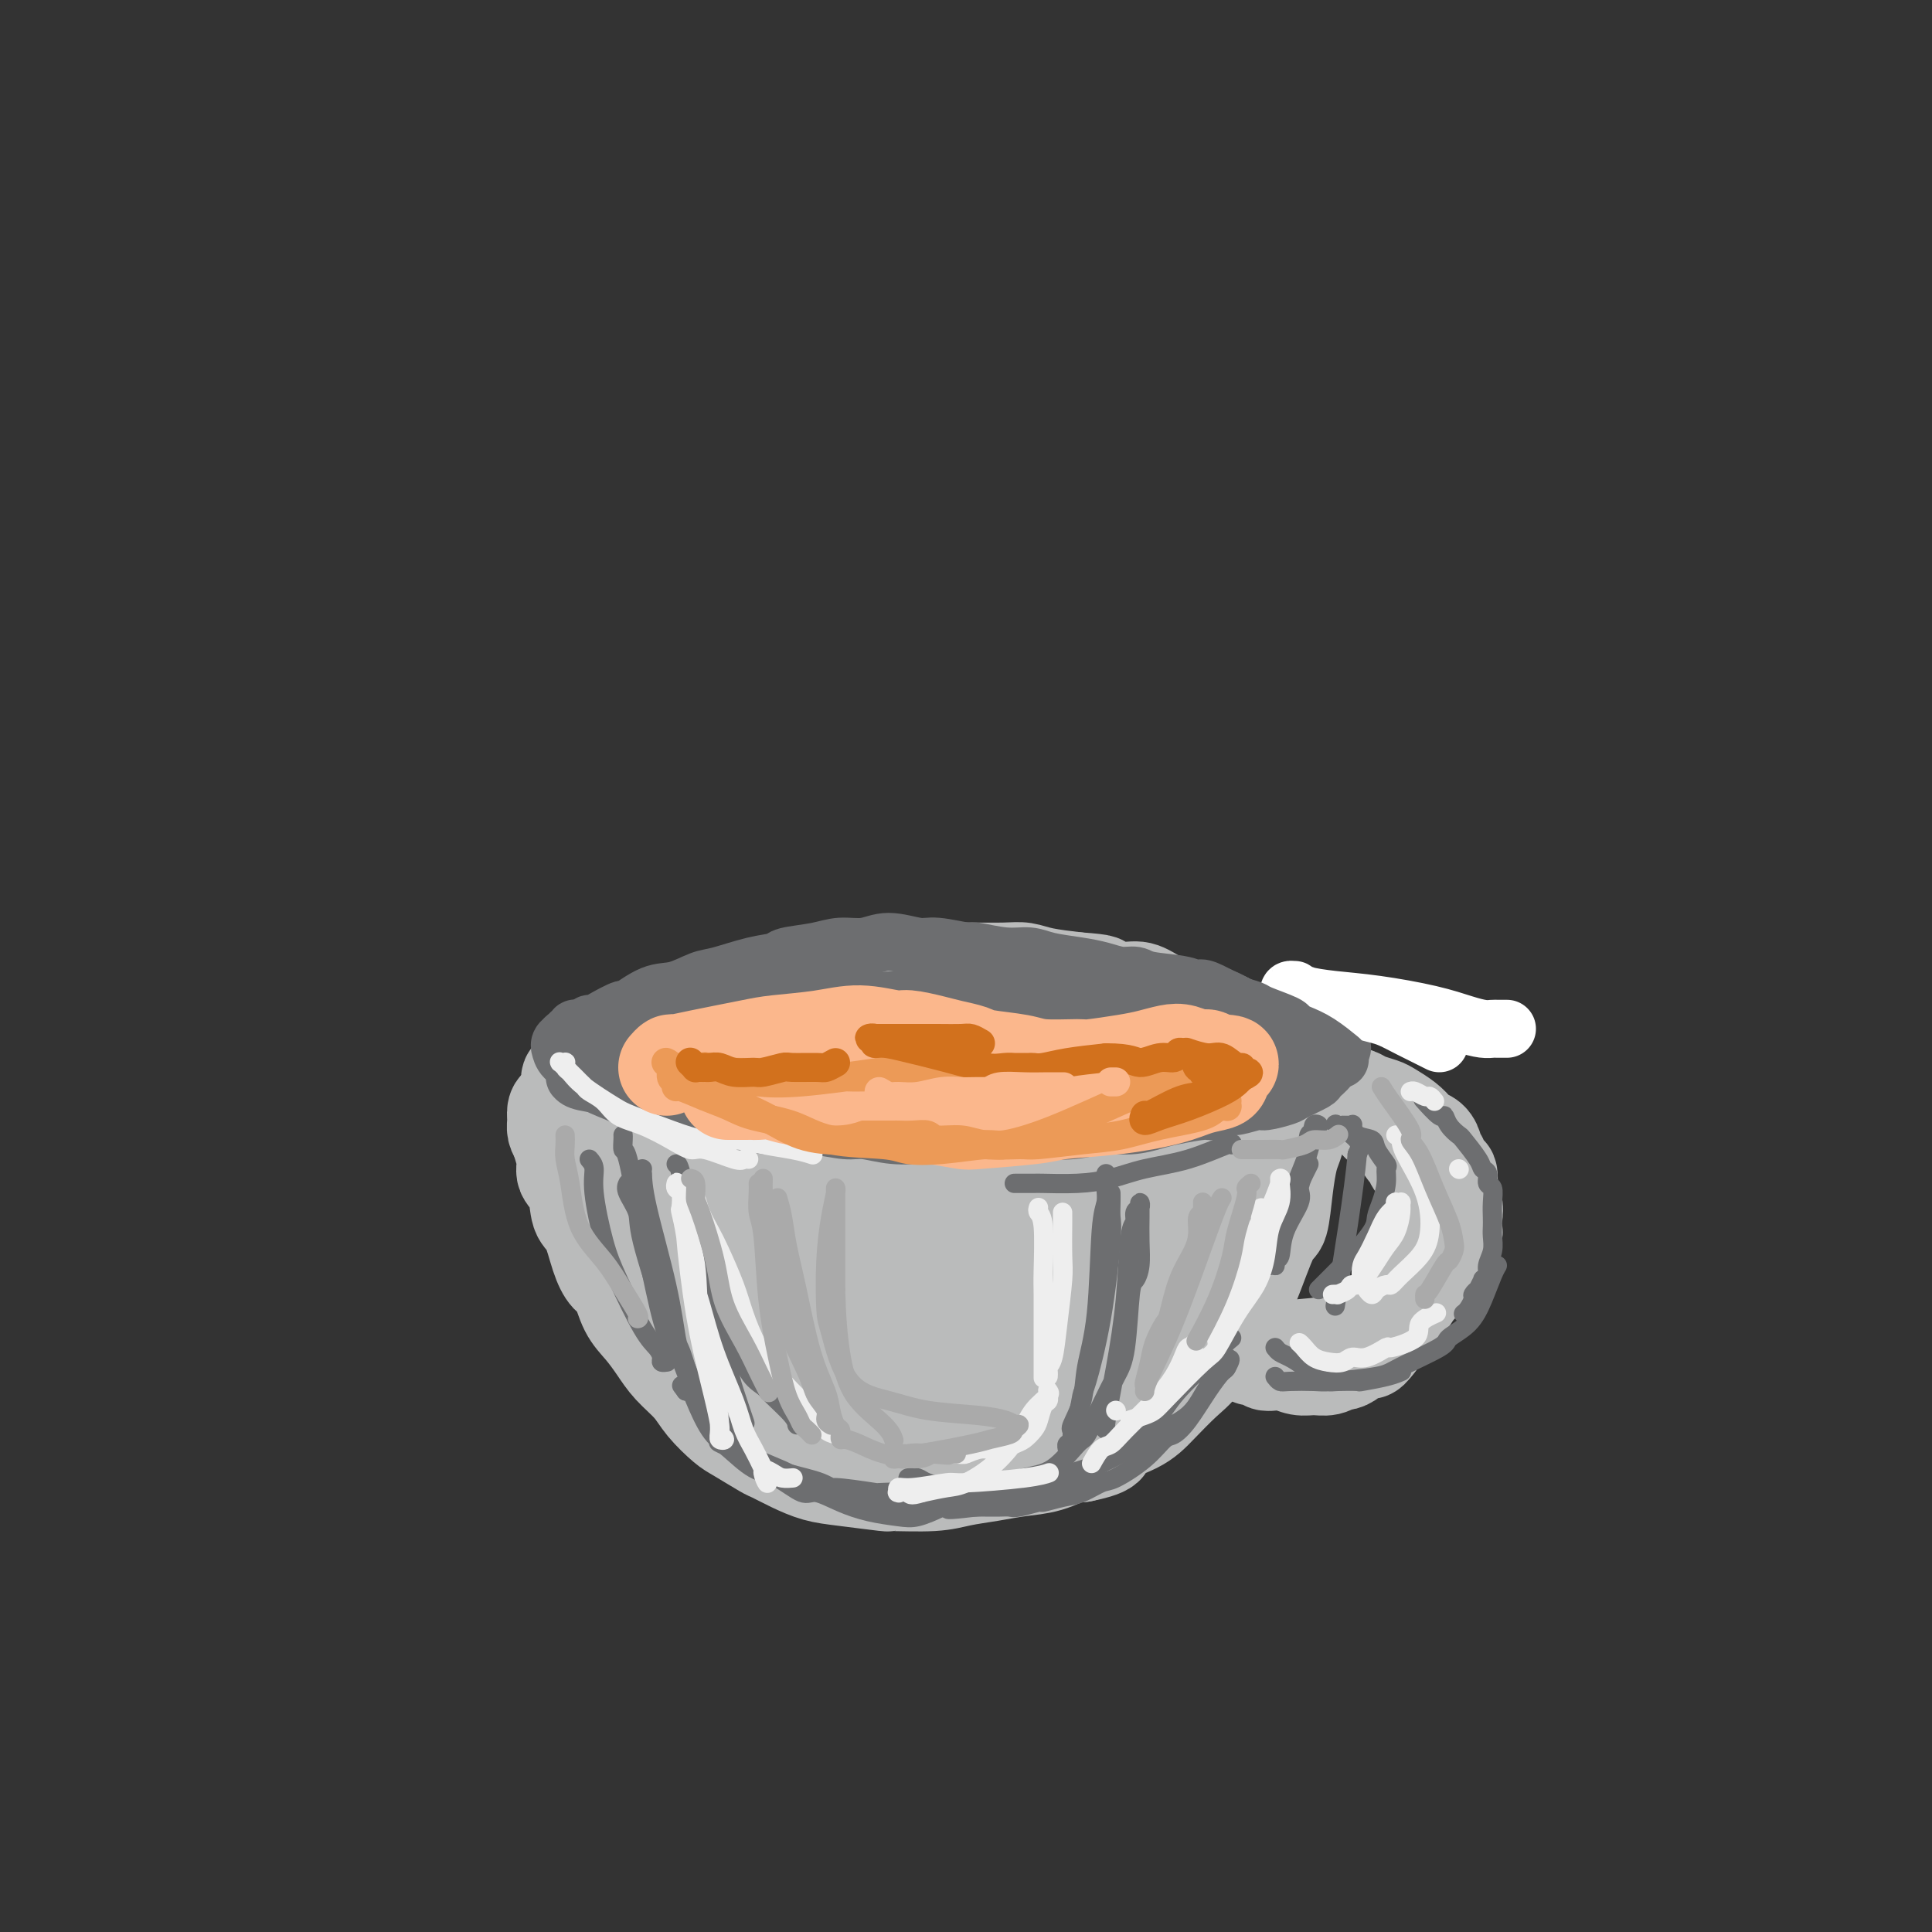 <svg viewBox='0 0 400 400' version='1.1' xmlns='http://www.w3.org/2000/svg' xmlns:xlink='http://www.w3.org/1999/xlink'><rect x="0" y="0" width="400" height="400" fill="#333333" stroke="none"/><g fill='none' stroke='rgb(186,187,187)' stroke-width='20' stroke-linecap='round' stroke-linejoin='round'><path d='M119,238c0.515,1.333 1.031,2.665 2,4c0.969,1.335 2.392,2.672 4,5c1.608,2.328 3.402,5.647 5,8c1.598,2.353 3.002,3.740 5,6c1.998,2.260 4.592,5.395 6,7c1.408,1.605 1.630,1.681 3,3c1.370,1.319 3.889,3.880 6,6c2.111,2.120 3.814,3.798 6,5c2.186,1.202 4.853,1.928 7,3c2.147,1.072 3.773,2.490 7,4c3.227,1.510 8.055,3.112 11,4c2.945,0.888 4.006,1.063 7,2c2.994,0.937 7.920,2.638 12,3c4.080,0.362 7.312,-0.613 9,-1c1.688,-0.387 1.830,-0.185 4,-1c2.170,-0.815 6.368,-2.647 9,-4c2.632,-1.353 3.697,-2.226 5,-3c1.303,-0.774 2.842,-1.449 5,-3c2.158,-1.551 4.934,-3.977 6,-5c1.066,-1.023 0.421,-0.642 2,-3c1.579,-2.358 5.382,-7.454 7,-10c1.618,-2.546 1.049,-2.543 2,-4c0.951,-1.457 3.421,-4.374 5,-7c1.579,-2.626 2.269,-4.962 3,-7c0.731,-2.038 1.505,-3.780 2,-6c0.495,-2.220 0.713,-4.920 1,-7c0.287,-2.080 0.644,-3.540 1,-5'/><path d='M261,232c1.310,-4.686 1.083,-3.901 1,-4c-0.083,-0.099 -0.024,-1.083 0,-2c0.024,-0.917 0.014,-1.766 0,-2c-0.014,-0.234 -0.030,0.146 0,0c0.030,-0.146 0.108,-0.817 0,-1c-0.108,-0.183 -0.401,0.124 -1,1c-0.599,0.876 -1.504,2.321 -2,3c-0.496,0.679 -0.582,0.593 -2,3c-1.418,2.407 -4.169,7.307 -7,13c-2.831,5.693 -5.742,12.179 -8,17c-2.258,4.821 -3.863,7.978 -6,11c-2.137,3.022 -4.806,5.910 -7,8c-2.194,2.090 -3.911,3.383 -5,4c-1.089,0.617 -1.548,0.558 -3,1c-1.452,0.442 -3.897,1.383 -6,2c-2.103,0.617 -3.863,0.909 -6,1c-2.137,0.091 -4.649,-0.018 -7,0c-2.351,0.018 -4.539,0.164 -7,0c-2.461,-0.164 -5.194,-0.636 -8,-1c-2.806,-0.364 -5.683,-0.619 -8,-1c-2.317,-0.381 -4.073,-0.887 -6,-1c-1.927,-0.113 -4.026,0.166 -5,0c-0.974,-0.166 -0.823,-0.775 -1,-1c-0.177,-0.225 -0.680,-0.064 -1,0c-0.320,0.064 -0.455,0.030 0,0c0.455,-0.030 1.500,-0.055 2,0c0.500,0.055 0.454,0.190 3,0c2.546,-0.190 7.686,-0.705 10,-1c2.314,-0.295 1.804,-0.370 5,-1c3.196,-0.630 10.098,-1.815 17,-3'/><path d='M203,278c8.005,-2.193 10.519,-4.675 14,-7c3.481,-2.325 7.929,-4.494 12,-7c4.071,-2.506 7.766,-5.349 11,-8c3.234,-2.651 6.008,-5.108 9,-8c2.992,-2.892 6.203,-6.217 8,-8c1.797,-1.783 2.181,-2.022 3,-3c0.819,-0.978 2.074,-2.694 3,-4c0.926,-1.306 1.522,-2.203 2,-3c0.478,-0.797 0.839,-1.493 1,-2c0.161,-0.507 0.123,-0.824 0,-1c-0.123,-0.176 -0.331,-0.211 -1,0c-0.669,0.211 -1.798,0.668 -4,2c-2.202,1.332 -5.475,3.538 -8,5c-2.525,1.462 -4.300,2.178 -8,5c-3.700,2.822 -9.324,7.749 -14,11c-4.676,3.251 -8.403,4.825 -12,7c-3.597,2.175 -7.064,4.951 -11,7c-3.936,2.049 -8.340,3.372 -11,4c-2.660,0.628 -3.576,0.559 -6,1c-2.424,0.441 -6.357,1.390 -10,2c-3.643,0.610 -6.996,0.881 -10,1c-3.004,0.119 -5.657,0.084 -8,0c-2.343,-0.084 -4.374,-0.219 -6,0c-1.626,0.219 -2.846,0.790 -4,1c-1.154,0.210 -2.241,0.057 -3,0c-0.759,-0.057 -1.191,-0.018 -1,0c0.191,0.018 1.004,0.016 1,0c-0.004,-0.016 -0.826,-0.046 0,0c0.826,0.046 3.299,0.166 5,0c1.701,-0.166 2.629,-0.619 5,-1c2.371,-0.381 6.186,-0.691 10,-1'/><path d='M170,271c6.427,-0.850 12.495,-1.977 18,-3c5.505,-1.023 10.446,-1.944 15,-3c4.554,-1.056 8.721,-2.246 11,-3c2.279,-0.754 2.670,-1.070 5,-2c2.330,-0.930 6.599,-2.474 10,-4c3.401,-1.526 5.935,-3.035 8,-4c2.065,-0.965 3.660,-1.387 5,-2c1.340,-0.613 2.425,-1.418 3,-2c0.575,-0.582 0.638,-0.942 1,-1c0.362,-0.058 1.021,0.186 1,0c-0.021,-0.186 -0.723,-0.800 -1,-1c-0.277,-0.200 -0.130,0.016 -1,0c-0.870,-0.016 -2.756,-0.264 -6,0c-3.244,0.264 -7.846,1.041 -13,2c-5.154,0.959 -10.862,2.100 -16,3c-5.138,0.900 -9.708,1.558 -14,2c-4.292,0.442 -8.306,0.668 -13,1c-4.694,0.332 -10.069,0.769 -13,1c-2.931,0.231 -3.419,0.257 -6,0c-2.581,-0.257 -7.255,-0.797 -11,-1c-3.745,-0.203 -6.559,-0.068 -9,0c-2.441,0.068 -4.508,0.071 -6,0c-1.492,-0.071 -2.411,-0.215 -3,0c-0.589,0.215 -0.850,0.789 -1,1c-0.150,0.211 -0.191,0.057 0,0c0.191,-0.057 0.612,-0.018 1,0c0.388,0.018 0.743,0.015 2,0c1.257,-0.015 3.415,-0.043 7,0c3.585,0.043 8.596,0.155 14,0c5.404,-0.155 11.202,-0.578 17,-1'/><path d='M175,254c9.568,-0.193 13.489,-0.674 16,-1c2.511,-0.326 3.611,-0.495 7,-1c3.389,-0.505 9.067,-1.346 14,-2c4.933,-0.654 9.122,-1.122 13,-2c3.878,-0.878 7.445,-2.168 11,-3c3.555,-0.832 7.100,-1.206 10,-2c2.900,-0.794 5.156,-2.006 7,-3c1.844,-0.994 3.275,-1.769 4,-2c0.725,-0.231 0.744,0.081 1,0c0.256,-0.081 0.749,-0.555 1,-1c0.251,-0.445 0.260,-0.860 0,-1c-0.260,-0.140 -0.790,-0.006 -2,0c-1.210,0.006 -3.101,-0.115 -6,0c-2.899,0.115 -6.807,0.465 -12,1c-5.193,0.535 -11.672,1.253 -18,2c-6.328,0.747 -12.507,1.523 -16,2c-3.493,0.477 -4.302,0.656 -8,1c-3.698,0.344 -10.286,0.853 -16,1c-5.714,0.147 -10.554,-0.070 -15,0c-4.446,0.070 -8.497,0.425 -13,0c-4.503,-0.425 -9.459,-1.631 -12,-2c-2.541,-0.369 -2.669,0.097 -5,0c-2.331,-0.097 -6.865,-0.758 -9,-1c-2.135,-0.242 -1.872,-0.065 -2,0c-0.128,0.065 -0.649,0.017 -1,0c-0.351,-0.017 -0.533,-0.005 0,0c0.533,0.005 1.782,0.001 4,0c2.218,-0.001 5.405,-0.000 8,0c2.595,0.000 4.599,0.000 9,0c4.401,-0.000 11.201,-0.000 18,0'/><path d='M163,240c9.104,-0.371 12.365,-1.297 17,-2c4.635,-0.703 10.645,-1.183 16,-2c5.355,-0.817 10.056,-1.970 15,-3c4.944,-1.030 10.130,-1.935 15,-3c4.870,-1.065 9.423,-2.289 12,-3c2.577,-0.711 3.177,-0.910 5,-1c1.823,-0.090 4.869,-0.073 7,0c2.131,0.073 3.348,0.201 4,0c0.652,-0.201 0.740,-0.730 1,-1c0.260,-0.270 0.691,-0.280 1,0c0.309,0.280 0.497,0.850 -1,1c-1.497,0.150 -4.680,-0.120 -6,0c-1.320,0.120 -0.777,0.631 -4,1c-3.223,0.369 -10.213,0.597 -16,1c-5.787,0.403 -10.373,0.983 -15,1c-4.627,0.017 -9.296,-0.528 -14,-1c-4.704,-0.472 -9.442,-0.870 -14,-1c-4.558,-0.130 -8.936,0.007 -14,0c-5.064,-0.007 -10.812,-0.157 -14,0c-3.188,0.157 -3.814,0.620 -7,1c-3.186,0.380 -8.930,0.676 -13,1c-4.070,0.324 -6.465,0.675 -9,1c-2.535,0.325 -5.211,0.624 -7,1c-1.789,0.376 -2.693,0.829 -3,1c-0.307,0.171 -0.017,0.062 0,0c0.017,-0.062 -0.239,-0.076 0,0c0.239,0.076 0.973,0.241 2,0c1.027,-0.241 2.347,-0.889 4,-1c1.653,-0.111 3.637,0.316 8,0c4.363,-0.316 11.104,-1.376 17,-2c5.896,-0.624 10.948,-0.812 16,-1'/><path d='M166,228c9.776,-0.758 10.717,-0.652 14,-1c3.283,-0.348 8.909,-1.151 14,-2c5.091,-0.849 9.646,-1.744 12,-2c2.354,-0.256 2.508,0.128 5,0c2.492,-0.128 7.322,-0.766 11,-1c3.678,-0.234 6.205,-0.063 8,0c1.795,0.063 2.858,0.017 4,0c1.142,-0.017 2.361,-0.005 3,0c0.639,0.005 0.696,0.001 1,0c0.304,-0.001 0.853,-0.001 1,0c0.147,0.001 -0.108,0.003 -1,0c-0.892,-0.003 -2.420,-0.012 -3,0c-0.580,0.012 -0.213,0.044 -2,0c-1.787,-0.044 -5.728,-0.166 -9,0c-3.272,0.166 -5.874,0.619 -11,1c-5.126,0.381 -12.776,0.691 -18,1c-5.224,0.309 -8.021,0.619 -12,1c-3.979,0.381 -9.138,0.833 -12,1c-2.862,0.167 -3.426,0.049 -6,0c-2.574,-0.049 -7.157,-0.028 -11,0c-3.843,0.028 -6.946,0.063 -10,0c-3.054,-0.063 -6.060,-0.223 -9,0c-2.940,0.223 -5.813,0.830 -8,1c-2.187,0.170 -3.686,-0.096 -5,0c-1.314,0.096 -2.443,0.553 -3,1c-0.557,0.447 -0.542,0.882 -1,1c-0.458,0.118 -1.388,-0.082 -2,0c-0.612,0.082 -0.906,0.445 -1,1c-0.094,0.555 0.013,1.303 0,2c-0.013,0.697 -0.147,1.342 0,2c0.147,0.658 0.573,1.329 1,2'/><path d='M116,236c0.257,1.836 0.898,2.925 1,4c0.102,1.075 -0.335,2.135 0,3c0.335,0.865 1.440,1.535 2,3c0.560,1.465 0.573,3.727 1,5c0.427,1.273 1.268,1.558 2,3c0.732,1.442 1.354,4.041 2,6c0.646,1.959 1.317,3.279 2,4c0.683,0.721 1.378,0.842 2,2c0.622,1.158 1.171,3.352 2,5c0.829,1.648 1.939,2.751 3,4c1.061,1.249 2.073,2.646 3,4c0.927,1.354 1.768,2.665 3,4c1.232,1.335 2.856,2.694 4,4c1.144,1.306 1.810,2.559 3,4c1.190,1.441 2.904,3.071 4,4c1.096,0.929 1.573,1.156 3,2c1.427,0.844 3.805,2.306 5,3c1.195,0.694 1.208,0.621 2,1c0.792,0.379 2.363,1.212 4,2c1.637,0.788 3.340,1.533 5,2c1.660,0.467 3.278,0.658 6,1c2.722,0.342 6.547,0.835 8,1c1.453,0.165 0.533,0.002 2,0c1.467,-0.002 5.322,0.155 8,0c2.678,-0.155 4.181,-0.623 6,-1c1.819,-0.377 3.954,-0.662 6,-1c2.046,-0.338 4.002,-0.730 6,-1c1.998,-0.270 4.038,-0.419 6,-1c1.962,-0.581 3.846,-1.595 5,-2c1.154,-0.405 1.577,-0.203 2,0'/><path d='M224,301c7.174,-1.472 4.608,-2.150 5,-3c0.392,-0.850 3.740,-1.870 6,-3c2.260,-1.130 3.430,-2.370 5,-4c1.570,-1.630 3.539,-3.651 5,-5c1.461,-1.349 2.415,-2.026 4,-4c1.585,-1.974 3.801,-5.245 5,-7c1.199,-1.755 1.382,-1.994 2,-3c0.618,-1.006 1.671,-2.780 3,-6c1.329,-3.220 2.933,-7.886 4,-10c1.067,-2.114 1.596,-1.674 2,-3c0.404,-1.326 0.684,-4.416 1,-7c0.316,-2.584 0.669,-4.661 1,-6c0.331,-1.339 0.640,-1.940 1,-3c0.360,-1.060 0.772,-2.578 1,-4c0.228,-1.422 0.272,-2.748 0,-4c-0.272,-1.252 -0.861,-2.429 -1,-3c-0.139,-0.571 0.173,-0.535 0,-1c-0.173,-0.465 -0.831,-1.430 -1,-2c-0.169,-0.570 0.152,-0.745 0,-1c-0.152,-0.255 -0.776,-0.591 -1,-1c-0.224,-0.409 -0.046,-0.891 0,-1c0.046,-0.109 -0.039,0.156 0,0c0.039,-0.156 0.203,-0.734 0,-1c-0.203,-0.266 -0.772,-0.219 -1,0c-0.228,0.219 -0.114,0.609 0,1'/><path d='M265,220c-0.716,-2.194 -0.505,-1.181 -1,-1c-0.495,0.181 -1.695,-0.472 -3,-1c-1.305,-0.528 -2.713,-0.930 -4,-1c-1.287,-0.070 -2.452,0.192 -4,0c-1.548,-0.192 -3.478,-0.837 -5,-1c-1.522,-0.163 -2.637,0.156 -4,0c-1.363,-0.156 -2.974,-0.789 -5,-1c-2.026,-0.211 -4.468,-0.002 -6,0c-1.532,0.002 -2.154,-0.203 -4,0c-1.846,0.203 -4.914,0.816 -8,1c-3.086,0.184 -6.189,-0.060 -9,0c-2.811,0.060 -5.330,0.424 -9,1c-3.670,0.576 -8.492,1.365 -13,2c-4.508,0.635 -8.702,1.115 -13,2c-4.298,0.885 -8.701,2.173 -11,3c-2.299,0.827 -2.495,1.192 -5,2c-2.505,0.808 -7.321,2.059 -11,3c-3.679,0.941 -6.222,1.573 -9,2c-2.778,0.427 -5.791,0.650 -8,1c-2.209,0.350 -3.615,0.826 -5,1c-1.385,0.174 -2.749,0.047 -4,0c-1.251,-0.047 -2.388,-0.015 -3,0c-0.612,0.015 -0.700,0.014 -1,0c-0.300,-0.014 -0.811,-0.042 -1,0c-0.189,0.042 -0.054,0.155 0,0c0.054,-0.155 0.027,-0.577 0,-1'/><path d='M119,232c-3.630,0.136 -1.704,-0.023 -1,0c0.704,0.023 0.185,0.227 0,0c-0.185,-0.227 -0.037,-0.886 0,-1c0.037,-0.114 -0.038,0.318 0,0c0.038,-0.318 0.190,-1.384 0,-2c-0.190,-0.616 -0.723,-0.780 -1,-1c-0.277,-0.220 -0.298,-0.496 0,-1c0.298,-0.504 0.915,-1.237 1,-2c0.085,-0.763 -0.362,-1.555 0,-2c0.362,-0.445 1.534,-0.542 2,-1c0.466,-0.458 0.227,-1.277 1,-2c0.773,-0.723 2.560,-1.348 4,-2c1.440,-0.652 2.535,-1.329 4,-2c1.465,-0.671 3.299,-1.335 5,-2c1.701,-0.665 3.267,-1.330 5,-2c1.733,-0.670 3.631,-1.345 6,-2c2.369,-0.655 5.209,-1.289 8,-2c2.791,-0.711 5.533,-1.500 7,-2c1.467,-0.500 1.660,-0.712 3,-1c1.340,-0.288 3.826,-0.651 6,-1c2.174,-0.349 4.037,-0.682 6,-1c1.963,-0.318 4.027,-0.621 6,-1c1.973,-0.379 3.854,-0.833 6,-1c2.146,-0.167 4.555,-0.045 6,0c1.445,0.045 1.924,0.015 3,0c1.076,-0.015 2.750,-0.015 5,0c2.250,0.015 5.077,0.045 7,0c1.923,-0.045 2.941,-0.166 4,0c1.059,0.166 2.160,0.619 4,1c1.840,0.381 4.420,0.691 7,1'/><path d='M223,203c6.511,0.469 4.790,0.640 5,1c0.210,0.360 2.352,0.909 4,1c1.648,0.091 2.804,-0.275 4,0c1.196,0.275 2.434,1.191 4,2c1.566,0.809 3.459,1.512 5,2c1.541,0.488 2.729,0.761 4,1c1.271,0.239 2.623,0.445 4,1c1.377,0.555 2.777,1.458 4,2c1.223,0.542 2.267,0.723 3,1c0.733,0.277 1.153,0.648 2,1c0.847,0.352 2.121,0.683 3,1c0.879,0.317 1.364,0.620 2,1c0.636,0.380 1.424,0.838 2,1c0.576,0.162 0.939,0.030 1,0c0.061,-0.030 -0.179,0.044 0,0c0.179,-0.044 0.779,-0.204 1,0c0.221,0.204 0.063,0.773 0,1c-0.063,0.227 -0.032,0.114 0,0'/><path d='M266,227c0.727,0.002 1.454,0.004 2,0c0.546,-0.004 0.911,-0.013 2,0c1.089,0.013 2.900,0.048 4,0c1.100,-0.048 1.487,-0.178 2,0c0.513,0.178 1.152,0.665 2,1c0.848,0.335 1.904,0.517 3,1c1.096,0.483 2.230,1.266 3,2c0.770,0.734 1.175,1.418 2,2c0.825,0.582 2.071,1.062 3,2c0.929,0.938 1.540,2.334 2,3c0.460,0.666 0.767,0.600 1,1c0.233,0.400 0.392,1.265 1,2c0.608,0.735 1.666,1.340 2,2c0.334,0.660 -0.054,1.374 0,2c0.054,0.626 0.550,1.165 1,2c0.450,0.835 0.853,1.967 1,3c0.147,1.033 0.037,1.966 0,3c-0.037,1.034 -0.003,2.168 0,3c0.003,0.832 -0.026,1.362 0,2c0.026,0.638 0.105,1.383 0,2c-0.105,0.617 -0.396,1.105 -1,2c-0.604,0.895 -1.522,2.197 -2,3c-0.478,0.803 -0.517,1.107 -1,2c-0.483,0.893 -1.411,2.375 -2,3c-0.589,0.625 -0.838,0.394 -1,1c-0.162,0.606 -0.236,2.048 -1,3c-0.764,0.952 -2.218,1.415 -3,2c-0.782,0.585 -0.891,1.293 -1,2'/><path d='M285,278c-2.157,2.907 -1.550,1.175 -2,1c-0.450,-0.175 -1.958,1.207 -3,2c-1.042,0.793 -1.619,0.998 -2,1c-0.381,0.002 -0.567,-0.199 -1,0c-0.433,0.199 -1.112,0.799 -2,1c-0.888,0.201 -1.983,0.002 -3,0c-1.017,-0.002 -1.956,0.192 -3,0c-1.044,-0.192 -2.193,-0.769 -3,-1c-0.807,-0.231 -1.273,-0.114 -2,0c-0.727,0.114 -1.716,0.227 -2,0c-0.284,-0.227 0.135,-0.793 0,-1c-0.135,-0.207 -0.826,-0.055 -1,0c-0.174,0.055 0.168,0.015 0,0c-0.168,-0.015 -0.847,-0.003 -1,0c-0.153,0.003 0.219,-0.002 0,0c-0.219,0.002 -1.030,0.011 -1,0c0.030,-0.011 0.901,-0.043 1,0c0.099,0.043 -0.574,0.159 0,0c0.574,-0.159 2.396,-0.593 4,-1c1.604,-0.407 2.990,-0.785 5,-1c2.010,-0.215 4.642,-0.266 7,-1c2.358,-0.734 4.441,-2.149 6,-3c1.559,-0.851 2.595,-1.137 4,-2c1.405,-0.863 3.178,-2.304 4,-3c0.822,-0.696 0.692,-0.648 1,-1c0.308,-0.352 1.052,-1.105 2,-2c0.948,-0.895 2.099,-1.930 3,-3c0.901,-1.070 1.550,-2.173 2,-3c0.450,-0.827 0.700,-1.379 1,-2c0.300,-0.621 0.650,-1.310 1,-2'/><path d='M300,257c2.181,-2.812 0.633,-1.843 0,-2c-0.633,-0.157 -0.352,-1.440 0,-2c0.352,-0.560 0.775,-0.397 1,-1c0.225,-0.603 0.254,-1.973 0,-3c-0.254,-1.027 -0.789,-1.711 -1,-2c-0.211,-0.289 -0.099,-0.182 0,-1c0.099,-0.818 0.185,-2.561 0,-3c-0.185,-0.439 -0.640,0.426 -1,0c-0.360,-0.426 -0.625,-2.142 -1,-3c-0.375,-0.858 -0.859,-0.859 -1,-1c-0.141,-0.141 0.063,-0.422 0,-1c-0.063,-0.578 -0.391,-1.454 -1,-2c-0.609,-0.546 -1.499,-0.762 -2,-1c-0.501,-0.238 -0.613,-0.497 -1,-1c-0.387,-0.503 -1.049,-1.249 -2,-2c-0.951,-0.751 -2.191,-1.508 -3,-2c-0.809,-0.492 -1.187,-0.721 -2,-1c-0.813,-0.279 -2.059,-0.610 -3,-1c-0.941,-0.390 -1.575,-0.840 -2,-1c-0.425,-0.160 -0.639,-0.029 -1,0c-0.361,0.029 -0.867,-0.045 -1,0c-0.133,0.045 0.109,0.208 0,0c-0.109,-0.208 -0.568,-0.787 -1,-1c-0.432,-0.213 -0.838,-0.061 -1,0c-0.162,0.061 -0.081,0.030 0,0'/></g>
<g fill='none' stroke='rgb(109,110,112)' stroke-width='12' stroke-linecap='round' stroke-linejoin='round'><path d='M119,223c0.299,0.342 0.598,0.684 2,1c1.402,0.316 3.907,0.607 5,1c1.093,0.393 0.773,0.890 2,1c1.227,0.110 4.000,-0.167 6,0c2.000,0.167 3.228,0.777 6,1c2.772,0.223 7.089,0.060 10,0c2.911,-0.060 4.416,-0.016 7,0c2.584,0.016 6.246,0.004 8,0c1.754,-0.004 1.601,-0.001 3,0c1.399,0.001 4.351,0.000 7,0c2.649,-0.000 4.995,0.001 7,0c2.005,-0.001 3.667,-0.003 6,0c2.333,0.003 5.335,0.012 8,0c2.665,-0.012 4.993,-0.045 7,0c2.007,0.045 3.691,0.167 6,0c2.309,-0.167 5.241,-0.622 7,-1c1.759,-0.378 2.343,-0.680 4,-1c1.657,-0.320 4.386,-0.659 7,-1c2.614,-0.341 5.113,-0.683 7,-1c1.887,-0.317 3.163,-0.610 5,-1c1.837,-0.390 4.235,-0.878 6,-1c1.765,-0.122 2.898,0.121 4,0c1.102,-0.121 2.172,-0.606 3,-1c0.828,-0.394 1.414,-0.697 2,-1'/><path d='M254,219c6.913,-1.238 1.697,-0.332 0,0c-1.697,0.332 0.125,0.089 1,0c0.875,-0.089 0.801,-0.024 1,0c0.199,0.024 0.669,0.006 1,0c0.331,-0.006 0.522,-0.002 1,0c0.478,0.002 1.241,0.000 2,0c0.759,-0.000 1.512,-0.000 2,0c0.488,0.000 0.709,0.000 1,0c0.291,-0.000 0.651,-0.000 1,0c0.349,0.000 0.686,0.000 1,0c0.314,-0.000 0.605,-0.000 1,0c0.395,0.000 0.894,-0.000 1,0c0.106,0.000 -0.183,0.000 0,0c0.183,-0.000 0.836,-0.000 1,0c0.164,0.000 -0.162,0.000 0,0c0.162,-0.000 0.813,-0.000 1,0c0.187,0.000 -0.089,0.001 0,0c0.089,-0.001 0.543,-0.004 1,0c0.457,0.004 0.918,0.016 1,0c0.082,-0.016 -0.214,-0.058 0,0c0.214,0.058 0.937,0.216 1,0c0.063,-0.216 -0.535,-0.806 -1,-1c-0.465,-0.194 -0.797,0.008 -1,0c-0.203,-0.008 -0.276,-0.226 -1,-1c-0.724,-0.774 -2.100,-2.105 -3,-3c-0.900,-0.895 -1.324,-1.356 -2,-2c-0.676,-0.644 -1.604,-1.472 -3,-2c-1.396,-0.528 -3.260,-0.758 -4,-1c-0.740,-0.242 -0.354,-0.498 -1,-1c-0.646,-0.502 -2.323,-1.251 -4,-2'/><path d='M252,206c-3.921,-2.189 -3.724,-1.160 -4,-1c-0.276,0.160 -1.024,-0.549 -3,-1c-1.976,-0.451 -5.180,-0.646 -7,-1c-1.820,-0.354 -2.255,-0.868 -3,-1c-0.745,-0.132 -1.801,0.118 -3,0c-1.199,-0.118 -2.541,-0.605 -4,-1c-1.459,-0.395 -3.036,-0.698 -5,-1c-1.964,-0.302 -4.314,-0.602 -6,-1c-1.686,-0.398 -2.706,-0.896 -4,-1c-1.294,-0.104 -2.861,0.184 -5,0c-2.139,-0.184 -4.851,-0.839 -6,-1c-1.149,-0.161 -0.736,0.171 -2,0c-1.264,-0.171 -4.207,-0.845 -6,-1c-1.793,-0.155 -2.437,0.210 -4,0c-1.563,-0.210 -4.044,-0.996 -6,-1c-1.956,-0.004 -3.386,0.773 -5,1c-1.614,0.227 -3.412,-0.095 -5,0c-1.588,0.095 -2.967,0.607 -5,1c-2.033,0.393 -4.720,0.667 -6,1c-1.280,0.333 -1.153,0.723 -2,1c-0.847,0.277 -2.668,0.439 -5,1c-2.332,0.561 -5.176,1.521 -7,2c-1.824,0.479 -2.629,0.477 -4,1c-1.371,0.523 -3.309,1.572 -5,2c-1.691,0.428 -3.135,0.234 -5,1c-1.865,0.766 -4.150,2.492 -5,3c-0.850,0.508 -0.267,-0.201 -1,0c-0.733,0.201 -2.784,1.312 -4,2c-1.216,0.688 -1.597,0.955 -2,1c-0.403,0.045 -0.830,-0.130 -1,0c-0.170,0.130 -0.085,0.565 0,1'/><path d='M122,213c-3.740,1.543 -1.591,0.399 -1,0c0.591,-0.399 -0.377,-0.054 -1,0c-0.623,0.054 -0.903,-0.183 -1,0c-0.097,0.183 -0.012,0.785 0,1c0.012,0.215 -0.050,0.043 0,0c0.050,-0.043 0.213,0.044 0,0c-0.213,-0.044 -0.802,-0.220 -1,0c-0.198,0.220 -0.004,0.836 0,1c0.004,0.164 -0.181,-0.126 0,0c0.181,0.126 0.726,0.666 1,1c0.274,0.334 0.275,0.460 1,1c0.725,0.540 2.175,1.492 3,2c0.825,0.508 1.026,0.570 3,1c1.974,0.430 5.723,1.226 8,2c2.277,0.774 3.084,1.524 6,2c2.916,0.476 7.941,0.677 13,1c5.059,0.323 10.152,0.766 15,1c4.848,0.234 9.451,0.259 14,0c4.549,-0.259 9.042,-0.800 13,-1c3.958,-0.200 7.380,-0.058 11,0c3.620,0.058 7.440,0.031 9,0c1.560,-0.031 0.862,-0.064 2,0c1.138,0.064 4.111,0.227 7,0c2.889,-0.227 5.692,-0.845 8,-1c2.308,-0.155 4.121,0.152 6,0c1.879,-0.152 3.823,-0.762 5,-1c1.177,-0.238 1.586,-0.102 2,0c0.414,0.102 0.833,0.172 1,0c0.167,-0.172 0.084,-0.586 0,-1'/><path d='M246,222c14.312,-0.461 3.593,-0.113 0,0c-3.593,0.113 -0.059,-0.009 1,0c1.059,0.009 -0.355,0.151 -1,0c-0.645,-0.151 -0.519,-0.593 -1,-1c-0.481,-0.407 -1.569,-0.777 -2,-1c-0.431,-0.223 -0.207,-0.298 -2,-1c-1.793,-0.702 -5.604,-2.030 -9,-3c-3.396,-0.970 -6.378,-1.580 -12,-2c-5.622,-0.420 -13.885,-0.648 -20,-1c-6.115,-0.352 -10.084,-0.826 -14,-1c-3.916,-0.174 -7.780,-0.047 -10,0c-2.220,0.047 -2.795,0.012 -4,0c-1.205,-0.012 -3.042,-0.003 -5,0c-1.958,0.003 -4.039,0.001 -5,0c-0.961,-0.001 -0.801,-0.000 -1,0c-0.199,0.000 -0.757,-0.000 -1,0c-0.243,0.000 -0.172,0.000 0,0c0.172,-0.000 0.443,-0.001 1,0c0.557,0.001 1.398,0.004 2,0c0.602,-0.004 0.963,-0.015 3,0c2.037,0.015 5.748,0.056 11,0c5.252,-0.056 12.044,-0.207 19,0c6.956,0.207 14.077,0.774 19,1c4.923,0.226 7.648,0.113 11,0c3.352,-0.113 7.332,-0.226 9,0c1.668,0.226 1.026,0.792 2,1c0.974,0.208 3.564,0.060 5,0c1.436,-0.060 1.718,-0.030 2,0'/><path d='M244,214c12.957,0.310 4.349,0.084 1,0c-3.349,-0.084 -1.437,-0.027 -1,0c0.437,0.027 -0.599,0.022 -1,0c-0.401,-0.022 -0.167,-0.062 -2,0c-1.833,0.062 -5.735,0.227 -8,0c-2.265,-0.227 -2.894,-0.846 -5,-1c-2.106,-0.154 -5.690,0.158 -11,0c-5.310,-0.158 -12.345,-0.785 -18,-1c-5.655,-0.215 -9.931,-0.019 -14,0c-4.069,0.019 -7.932,-0.138 -12,0c-4.068,0.138 -8.340,0.573 -11,1c-2.660,0.427 -3.706,0.846 -6,1c-2.294,0.154 -5.835,0.041 -8,0c-2.165,-0.041 -2.955,-0.011 -4,0c-1.045,0.011 -2.343,0.002 -3,0c-0.657,-0.002 -0.671,0.001 -1,0c-0.329,-0.001 -0.974,-0.007 -1,0c-0.026,0.007 0.566,0.025 1,0c0.434,-0.025 0.710,-0.094 2,0c1.290,0.094 3.593,0.352 6,0c2.407,-0.352 4.919,-1.314 10,-2c5.081,-0.686 12.732,-1.095 19,-2c6.268,-0.905 11.154,-2.306 14,-3c2.846,-0.694 3.653,-0.681 6,-1c2.347,-0.319 6.234,-0.969 10,-1c3.766,-0.031 7.412,0.559 10,1c2.588,0.441 4.120,0.734 6,1c1.880,0.266 4.109,0.505 6,1c1.891,0.495 3.446,1.248 5,2'/><path d='M234,210c4.503,1.017 2.261,1.058 2,1c-0.261,-0.058 1.461,-0.216 2,0c0.539,0.216 -0.104,0.805 0,1c0.104,0.195 0.955,-0.004 1,0c0.045,0.004 -0.715,0.209 -1,0c-0.285,-0.209 -0.096,-0.834 -1,-1c-0.904,-0.166 -2.900,0.128 -4,0c-1.100,-0.128 -1.304,-0.676 -3,-1c-1.696,-0.324 -4.883,-0.424 -8,-1c-3.117,-0.576 -6.163,-1.630 -9,-2c-2.837,-0.370 -5.465,-0.058 -10,0c-4.535,0.058 -10.977,-0.138 -16,0c-5.023,0.138 -8.627,0.610 -12,1c-3.373,0.390 -6.514,0.697 -10,1c-3.486,0.303 -7.316,0.603 -9,1c-1.684,0.397 -1.222,0.891 -2,1c-0.778,0.109 -2.795,-0.168 -4,0c-1.205,0.168 -1.597,0.780 -2,1c-0.403,0.220 -0.815,0.049 -1,0c-0.185,-0.049 -0.141,0.024 0,0c0.141,-0.024 0.380,-0.146 1,0c0.620,0.146 1.623,0.560 4,1c2.377,0.440 6.129,0.906 8,1c1.871,0.094 1.861,-0.185 5,0c3.139,0.185 9.426,0.834 15,1c5.574,0.166 10.435,-0.152 15,0c4.565,0.152 8.834,0.773 12,1c3.166,0.227 5.230,0.061 7,0c1.770,-0.061 3.246,-0.016 4,0c0.754,0.016 0.787,0.005 1,0c0.213,-0.005 0.607,-0.002 1,0'/><path d='M220,216c11.510,0.588 3.786,0.059 1,0c-2.786,-0.059 -0.632,0.352 -1,1c-0.368,0.648 -3.257,1.531 -6,2c-2.743,0.469 -5.341,0.522 -9,1c-3.659,0.478 -8.379,1.382 -14,2c-5.621,0.618 -12.143,0.951 -15,1c-2.857,0.049 -2.048,-0.187 -6,0c-3.952,0.187 -12.666,0.797 -17,1c-4.334,0.203 -4.288,-0.003 -5,0c-0.712,0.003 -2.183,0.213 -3,0c-0.817,-0.213 -0.981,-0.848 -1,-1c-0.019,-0.152 0.105,0.181 0,0c-0.105,-0.181 -0.440,-0.874 0,-1c0.440,-0.126 1.654,0.316 3,0c1.346,-0.316 2.823,-1.390 5,-2c2.177,-0.610 5.053,-0.755 8,-1c2.947,-0.245 5.963,-0.591 9,-1c3.037,-0.409 6.095,-0.880 9,-1c2.905,-0.120 5.659,0.112 7,0c1.341,-0.112 1.270,-0.566 2,-1c0.730,-0.434 2.261,-0.848 3,-1c0.739,-0.152 0.685,-0.044 1,0c0.315,0.044 0.999,0.023 1,0c0.001,-0.023 -0.680,-0.048 -1,0c-0.320,0.048 -0.278,0.167 -1,0c-0.722,-0.167 -2.207,-0.622 -3,-1c-0.793,-0.378 -0.893,-0.679 -2,-1c-1.107,-0.321 -3.221,-0.663 -5,-1c-1.779,-0.337 -3.223,-0.668 -5,-1c-1.777,-0.332 -3.889,-0.666 -6,-1'/><path d='M169,210c-4.078,-0.772 -3.771,-0.203 -5,0c-1.229,0.203 -3.992,0.039 -6,0c-2.008,-0.039 -3.261,0.046 -5,0c-1.739,-0.046 -3.964,-0.222 -5,0c-1.036,0.222 -0.882,0.843 -2,1c-1.118,0.157 -3.507,-0.150 -5,0c-1.493,0.150 -2.089,0.758 -3,1c-0.911,0.242 -2.137,0.117 -3,0c-0.863,-0.117 -1.361,-0.228 -2,0c-0.639,0.228 -1.418,0.793 -2,1c-0.582,0.207 -0.968,0.055 -1,0c-0.032,-0.055 0.290,-0.015 0,0c-0.290,0.015 -1.194,0.004 -1,0c0.194,-0.004 1.484,-0.001 2,0c0.516,0.001 0.258,0.001 0,0'/><path d='M177,207c-0.417,0.032 -0.833,0.065 -2,0c-1.167,-0.065 -3.084,-0.227 -5,0c-1.916,0.227 -3.830,0.845 -5,1c-1.170,0.155 -1.597,-0.151 -3,0c-1.403,0.151 -3.783,0.761 -6,1c-2.217,0.239 -4.272,0.106 -6,0c-1.728,-0.106 -3.130,-0.187 -5,0c-1.870,0.187 -4.209,0.642 -6,1c-1.791,0.358 -3.035,0.621 -5,1c-1.965,0.379 -4.650,0.876 -6,1c-1.350,0.124 -1.366,-0.124 -2,0c-0.634,0.124 -1.887,0.622 -3,1c-1.113,0.378 -2.087,0.636 -3,1c-0.913,0.364 -1.765,0.832 -2,1c-0.235,0.168 0.147,0.035 0,0c-0.147,-0.035 -0.824,0.027 -1,0c-0.176,-0.027 0.150,-0.145 0,0c-0.150,0.145 -0.777,0.551 -1,1c-0.223,0.449 -0.041,0.939 0,1c0.041,0.061 -0.060,-0.308 0,0c0.060,0.308 0.280,1.292 1,2c0.720,0.708 1.941,1.140 3,2c1.059,0.860 1.956,2.147 3,3c1.044,0.853 2.234,1.271 4,2c1.766,0.729 4.109,1.770 5,2c0.891,0.230 0.332,-0.351 2,0c1.668,0.351 5.565,1.633 8,2c2.435,0.367 3.410,-0.181 5,0c1.590,0.181 3.795,1.090 6,2'/><path d='M153,232c5.511,1.172 6.289,1.103 8,1c1.711,-0.103 4.356,-0.238 7,0c2.644,0.238 5.287,0.849 7,1c1.713,0.151 2.496,-0.160 4,0c1.504,0.160 3.731,0.789 6,1c2.269,0.211 4.582,0.004 7,0c2.418,-0.004 4.943,0.196 7,0c2.057,-0.196 3.647,-0.789 6,-1c2.353,-0.211 5.468,-0.042 7,0c1.532,0.042 1.481,-0.044 3,0c1.519,0.044 4.609,0.219 7,0c2.391,-0.219 4.084,-0.833 6,-1c1.916,-0.167 4.055,0.114 6,0c1.945,-0.114 3.694,-0.623 5,-1c1.306,-0.377 2.168,-0.622 4,-1c1.832,-0.378 4.635,-0.890 6,-1c1.365,-0.110 1.294,0.182 2,0c0.706,-0.182 2.189,-0.837 3,-1c0.811,-0.163 0.949,0.165 2,0c1.051,-0.165 3.014,-0.822 4,-1c0.986,-0.178 0.994,0.122 2,0c1.006,-0.122 3.009,-0.666 4,-1c0.991,-0.334 0.968,-0.458 2,-1c1.032,-0.542 3.117,-1.503 4,-2c0.883,-0.497 0.562,-0.529 1,-1c0.438,-0.471 1.633,-1.379 2,-2c0.367,-0.621 -0.095,-0.954 0,-1c0.095,-0.046 0.747,0.194 1,0c0.253,-0.194 0.107,-0.821 0,-1c-0.107,-0.179 -0.173,0.092 0,0c0.173,-0.092 0.587,-0.546 1,-1'/><path d='M277,218c1.702,-1.572 0.457,-1.002 0,-1c-0.457,0.002 -0.126,-0.563 0,-1c0.126,-0.437 0.046,-0.747 0,-1c-0.046,-0.253 -0.057,-0.450 0,-1c0.057,-0.550 0.183,-1.454 0,-2c-0.183,-0.546 -0.676,-0.735 -1,-1c-0.324,-0.265 -0.479,-0.607 -1,-1c-0.521,-0.393 -1.410,-0.837 -2,-1c-0.590,-0.163 -0.883,-0.047 -1,0c-0.117,0.047 -0.059,0.023 0,0'/></g>
<g fill='none' stroke='rgb(255,255,255)' stroke-width='12' stroke-linecap='round' stroke-linejoin='round'><path d='M298,216c-0.496,-0.250 -0.992,-0.501 -2,-1c-1.008,-0.499 -2.527,-1.247 -4,-2c-1.473,-0.753 -2.900,-1.512 -4,-2c-1.100,-0.488 -1.872,-0.704 -3,-1c-1.128,-0.296 -2.613,-0.672 -4,-1c-1.387,-0.328 -2.677,-0.610 -4,-1c-1.323,-0.390 -2.679,-0.889 -4,-1c-1.321,-0.111 -2.605,0.166 -3,0c-0.395,-0.166 0.101,-0.776 0,-1c-0.101,-0.224 -0.799,-0.064 -1,0c-0.201,0.064 0.094,0.031 0,0c-0.094,-0.031 -0.576,-0.062 -1,0c-0.424,0.062 -0.790,0.216 -1,0c-0.210,-0.216 -0.265,-0.801 0,-1c0.265,-0.199 0.848,-0.013 1,0c0.152,0.013 -0.128,-0.148 0,0c0.128,0.148 0.662,0.607 2,1c1.338,0.393 3.478,0.722 6,1c2.522,0.278 5.425,0.505 9,1c3.575,0.495 7.822,1.257 11,2c3.178,0.743 5.288,1.467 7,2c1.712,0.533 3.026,0.875 4,1c0.974,0.125 1.608,0.034 2,0c0.392,-0.034 0.540,-0.010 1,0c0.460,0.010 1.230,0.005 2,0'/></g>
<g fill='none' stroke='rgb(109,110,112)' stroke-width='12' stroke-linecap='round' stroke-linejoin='round'><path d='M245,214c0.128,-0.000 0.257,-0.001 1,0c0.743,0.001 2.101,0.003 3,0c0.899,-0.003 1.340,-0.012 2,0c0.660,0.012 1.541,0.043 3,0c1.459,-0.043 3.496,-0.161 4,0c0.504,0.161 -0.526,0.603 0,1c0.526,0.397 2.610,0.751 4,1c1.390,0.249 2.088,0.392 3,1c0.912,0.608 2.038,1.680 3,2c0.962,0.320 1.759,-0.111 2,0c0.241,0.111 -0.075,0.766 0,1c0.075,0.234 0.541,0.048 1,0c0.459,-0.048 0.911,0.041 1,0c0.089,-0.041 -0.186,-0.211 0,0c0.186,0.211 0.832,0.803 1,1c0.168,0.197 -0.141,-0.002 0,0c0.141,0.002 0.731,0.206 1,0c0.269,-0.206 0.215,-0.820 0,-1c-0.215,-0.180 -0.593,0.074 -1,0c-0.407,-0.074 -0.843,-0.478 -1,-1c-0.157,-0.522 -0.034,-1.163 -1,-2c-0.966,-0.837 -3.019,-1.869 -5,-3c-1.981,-1.131 -3.889,-2.359 -5,-3c-1.111,-0.641 -1.425,-0.694 -2,-1c-0.575,-0.306 -1.412,-0.866 -2,-1c-0.588,-0.134 -0.928,0.156 -1,0c-0.072,-0.156 0.122,-0.759 0,-1c-0.122,-0.241 -0.561,-0.121 -1,0'/><path d='M255,208c-2.858,-1.938 -0.504,-0.283 0,0c0.504,0.283 -0.842,-0.807 -1,-1c-0.158,-0.193 0.870,0.512 2,1c1.130,0.488 2.360,0.760 3,1c0.640,0.240 0.690,0.447 2,1c1.310,0.553 3.879,1.452 5,2c1.121,0.548 0.795,0.746 1,1c0.205,0.254 0.942,0.563 2,1c1.058,0.437 2.439,1.002 4,2c1.561,0.998 3.303,2.428 4,3c0.697,0.572 0.348,0.286 0,0'/></g>
<g fill='none' stroke='rgb(109,110,112)' stroke-width='4' stroke-linecap='round' stroke-linejoin='round'><path d='M271,241c-0.287,0.558 -0.573,1.117 -1,2c-0.427,0.883 -0.994,2.091 -1,3c-0.006,0.909 0.549,1.518 0,3c-0.549,1.482 -2.201,3.838 -3,6c-0.799,2.162 -0.746,4.129 -1,5c-0.254,0.871 -0.814,0.644 -1,1c-0.186,0.356 0.002,1.295 0,1c-0.002,-0.295 -0.192,-1.825 0,-3c0.192,-1.175 0.768,-1.997 2,-5c1.232,-3.003 3.120,-8.188 4,-12c0.880,-3.812 0.754,-6.251 1,-7c0.246,-0.749 0.866,0.192 1,0c0.134,-0.192 -0.216,-1.516 0,-2c0.216,-0.484 0.999,-0.128 1,0c0.001,0.128 -0.780,0.029 -1,0c-0.220,-0.029 0.120,0.011 0,1c-0.120,0.989 -0.700,2.927 -1,4c-0.300,1.073 -0.319,1.282 -1,3c-0.681,1.718 -2.025,4.944 -3,8c-0.975,3.056 -1.581,5.943 -2,8c-0.419,2.057 -0.651,3.285 -1,4c-0.349,0.715 -0.814,0.919 -1,1c-0.186,0.081 -0.093,0.041 0,0'/><path d='M255,277c-0.780,0.640 -1.560,1.279 -2,2c-0.440,0.721 -0.540,1.522 -1,2c-0.460,0.478 -1.282,0.631 -3,2c-1.718,1.369 -4.333,3.953 -6,6c-1.667,2.047 -2.385,3.557 -4,5c-1.615,1.443 -4.127,2.820 -6,4c-1.873,1.180 -3.109,2.162 -4,3c-0.891,0.838 -1.439,1.531 -2,2c-0.561,0.469 -1.135,0.714 -2,1c-0.865,0.286 -2.019,0.613 -3,1c-0.981,0.387 -1.788,0.834 -2,1c-0.212,0.166 0.170,0.051 0,0c-0.170,-0.051 -0.891,-0.038 -1,0c-0.109,0.038 0.394,0.099 1,0c0.606,-0.099 1.313,-0.360 3,-1c1.687,-0.640 4.353,-1.658 7,-3c2.647,-1.342 5.275,-3.006 7,-4c1.725,-0.994 2.546,-1.317 4,-2c1.454,-0.683 3.542,-1.727 5,-3c1.458,-1.273 2.285,-2.776 3,-4c0.715,-1.224 1.316,-2.169 2,-3c0.684,-0.831 1.451,-1.548 2,-2c0.549,-0.452 0.879,-0.641 1,-1c0.121,-0.359 0.032,-0.890 0,-1c-0.032,-0.110 -0.009,0.201 0,0c0.009,-0.201 0.002,-0.915 0,-1c-0.002,-0.085 -0.001,0.457 0,1'/><path d='M254,282c1.264,-1.494 0.423,0.273 0,1c-0.423,0.727 -0.430,0.416 -1,1c-0.570,0.584 -1.703,2.062 -3,4c-1.297,1.938 -2.756,4.334 -4,6c-1.244,1.666 -2.271,2.602 -3,3c-0.729,0.398 -1.160,0.257 -2,1c-0.840,0.743 -2.089,2.370 -4,4c-1.911,1.630 -4.485,3.264 -6,4c-1.515,0.736 -1.972,0.574 -3,1c-1.028,0.426 -2.629,1.438 -4,2c-1.371,0.562 -2.514,0.672 -4,1c-1.486,0.328 -3.317,0.872 -4,1c-0.683,0.128 -0.219,-0.162 -1,0c-0.781,0.162 -2.807,0.775 -4,1c-1.193,0.225 -1.552,0.060 -2,0c-0.448,-0.060 -0.986,-0.016 -2,0c-1.014,0.016 -2.505,0.004 -3,0c-0.495,-0.004 0.004,-0.001 0,0c-0.004,0.001 -0.512,0.000 -1,0c-0.488,-0.000 -0.957,-0.000 -1,0c-0.043,0.000 0.338,0.000 0,0c-0.338,-0.000 -1.396,-0.000 -2,0c-0.604,0.000 -0.754,0.000 -1,0c-0.246,-0.000 -0.587,-0.000 -1,0c-0.413,0.000 -0.896,0.000 -1,0c-0.104,-0.000 0.171,-0.000 0,0c-0.171,0.000 -0.789,0.000 -1,0c-0.211,-0.000 -0.015,-0.000 0,0c0.015,0.000 -0.150,0.000 0,0c0.150,-0.000 0.614,-0.000 1,0c0.386,0.000 0.693,0.000 1,0'/><path d='M198,312c-4.458,0.965 0.898,0.379 4,0c3.102,-0.379 3.949,-0.550 6,-1c2.051,-0.450 5.307,-1.179 8,-2c2.693,-0.821 4.825,-1.736 6,-2c1.175,-0.264 1.393,0.121 2,0c0.607,-0.121 1.602,-0.749 2,-1c0.398,-0.251 0.199,-0.126 0,0'/><path d='M264,285c0.333,0.421 0.666,0.842 1,1c0.334,0.158 0.667,0.052 2,0c1.333,-0.052 3.664,-0.052 5,0c1.336,0.052 1.675,0.156 4,0c2.325,-0.156 6.636,-0.571 9,-1c2.364,-0.429 2.783,-0.872 5,-2c2.217,-1.128 6.233,-2.942 8,-4c1.767,-1.058 1.286,-1.359 2,-2c0.714,-0.641 2.622,-1.622 4,-3c1.378,-1.378 2.225,-3.153 3,-5c0.775,-1.847 1.478,-3.767 2,-5c0.522,-1.233 0.863,-1.781 1,-2c0.137,-0.219 0.068,-0.110 0,0'/><path d='M273,267c0.823,-0.824 1.646,-1.649 2,-2c0.354,-0.351 0.238,-0.229 1,-1c0.762,-0.771 2.403,-2.435 3,-3c0.597,-0.565 0.150,-0.030 1,-1c0.850,-0.970 2.998,-3.444 4,-5c1.002,-1.556 0.859,-2.194 1,-3c0.141,-0.806 0.566,-1.781 1,-3c0.434,-1.219 0.875,-2.684 1,-4c0.125,-1.316 -0.068,-2.484 0,-3c0.068,-0.516 0.396,-0.380 0,-1c-0.396,-0.620 -1.517,-1.994 -2,-3c-0.483,-1.006 -0.328,-1.643 -1,-2c-0.672,-0.357 -2.170,-0.435 -3,-1c-0.830,-0.565 -0.992,-1.616 -1,-2c-0.008,-0.384 0.139,-0.102 0,0c-0.139,0.102 -0.563,0.025 -1,0c-0.437,-0.025 -0.887,0.002 -1,0c-0.113,-0.002 0.111,-0.034 0,0c-0.111,0.034 -0.555,0.133 -1,0c-0.445,-0.133 -0.889,-0.497 0,0c0.889,0.497 3.111,1.856 4,3c0.889,1.144 0.444,2.072 0,3'/><path d='M281,239c-0.578,7.156 -3.022,22.044 -4,28c-0.978,5.956 -0.489,2.978 0,0'/><path d='M264,279c0.277,0.356 0.554,0.712 1,1c0.446,0.288 1.062,0.508 2,1c0.938,0.492 2.200,1.256 3,2c0.800,0.744 1.138,1.468 2,2c0.862,0.532 2.247,0.872 3,1c0.753,0.128 0.875,0.045 2,0c1.125,-0.045 3.255,-0.051 4,0c0.745,0.051 0.107,0.158 1,0c0.893,-0.158 3.317,-0.581 5,-1c1.683,-0.419 2.624,-0.834 3,-1c0.376,-0.166 0.188,-0.083 0,0'/><path d='M303,272c0.301,-0.217 0.601,-0.434 1,-1c0.399,-0.566 0.896,-1.480 1,-2c0.104,-0.520 -0.183,-0.646 0,-1c0.183,-0.354 0.838,-0.934 1,-1c0.162,-0.066 -0.168,0.384 0,0c0.168,-0.384 0.833,-1.600 1,-2c0.167,-0.400 -0.166,0.016 0,0c0.166,-0.016 0.829,-0.466 1,-1c0.171,-0.534 -0.150,-1.154 0,-2c0.150,-0.846 0.772,-1.920 1,-3c0.228,-1.080 0.062,-2.167 0,-3c-0.062,-0.833 -0.021,-1.412 0,-2c0.021,-0.588 0.021,-1.183 0,-2c-0.021,-0.817 -0.062,-1.854 0,-3c0.062,-1.146 0.226,-2.402 0,-3c-0.226,-0.598 -0.842,-0.539 -1,-1c-0.158,-0.461 0.141,-1.443 0,-2c-0.141,-0.557 -0.724,-0.691 -1,-1c-0.276,-0.309 -0.246,-0.795 -1,-2c-0.754,-1.205 -2.294,-3.129 -3,-4c-0.706,-0.871 -0.579,-0.689 -1,-1c-0.421,-0.311 -1.392,-1.114 -2,-2c-0.608,-0.886 -0.854,-1.856 -1,-2c-0.146,-0.144 -0.193,0.538 -1,0c-0.807,-0.538 -2.373,-2.297 -3,-3c-0.627,-0.703 -0.313,-0.352 0,0'/><path d='M122,240c0.468,0.537 0.937,1.074 1,2c0.063,0.926 -0.278,2.240 0,5c0.278,2.760 1.175,6.967 2,10c0.825,3.033 1.579,4.893 3,8c1.421,3.107 3.509,7.459 5,10c1.491,2.541 2.385,3.269 3,4c0.615,0.731 0.949,1.464 1,2c0.051,0.536 -0.182,0.876 0,1c0.182,0.124 0.780,0.033 1,0c0.220,-0.033 0.063,-0.010 0,0c-0.063,0.010 -0.031,0.005 0,0'/><path d='M129,235c0.015,0.183 0.031,0.366 0,1c-0.031,0.634 -0.108,1.720 0,2c0.108,0.280 0.402,-0.245 1,2c0.598,2.245 1.501,7.261 2,10c0.499,2.739 0.594,3.203 1,5c0.406,1.797 1.124,4.928 2,9c0.876,4.072 1.912,9.084 3,12c1.088,2.916 2.229,3.734 3,5c0.771,1.266 1.174,2.980 2,4c0.826,1.020 2.077,1.346 3,2c0.923,0.654 1.518,1.638 2,2c0.482,0.362 0.852,0.104 1,0c0.148,-0.104 0.074,-0.052 0,0'/><path d='M133,242c-0.007,0.029 -0.014,0.059 0,1c0.014,0.941 0.048,2.794 1,7c0.952,4.206 2.821,10.766 4,16c1.179,5.234 1.669,9.143 2,11c0.331,1.857 0.504,1.663 1,3c0.496,1.337 1.313,4.204 2,6c0.687,1.796 1.242,2.520 2,3c0.758,0.480 1.719,0.716 2,1c0.281,0.284 -0.117,0.615 0,1c0.117,0.385 0.748,0.824 1,1c0.252,0.176 0.126,0.088 0,0'/><path d='M130,245c-0.228,0.467 -0.457,0.935 0,2c0.457,1.065 1.599,2.728 2,4c0.401,1.272 0.060,2.153 1,6c0.940,3.847 3.159,10.660 5,16c1.841,5.340 3.303,9.205 4,11c0.697,1.795 0.631,1.518 1,2c0.369,0.482 1.175,1.723 2,3c0.825,1.277 1.670,2.590 2,3c0.330,0.410 0.145,-0.082 0,0c-0.145,0.082 -0.251,0.737 0,1c0.251,0.263 0.859,0.134 1,0c0.141,-0.134 -0.186,-0.274 0,0c0.186,0.274 0.885,0.960 1,1c0.115,0.040 -0.354,-0.566 0,0c0.354,0.566 1.530,2.305 2,3c0.470,0.695 0.235,0.348 0,0'/><path d='M162,306c-0.331,-0.233 -0.663,-0.465 1,0c1.663,0.465 5.319,1.628 7,2c1.681,0.372 1.385,-0.048 3,0c1.615,0.048 5.139,0.563 8,1c2.861,0.437 5.058,0.797 7,1c1.942,0.203 3.630,0.251 5,0c1.370,-0.251 2.421,-0.799 3,-1c0.579,-0.201 0.685,-0.054 1,0c0.315,0.054 0.839,0.014 1,0c0.161,-0.014 -0.040,-0.004 0,0c0.040,0.004 0.322,0.001 0,0c-0.322,-0.001 -1.248,0.001 -2,0c-0.752,-0.001 -1.331,-0.006 -3,0c-1.669,0.006 -4.427,0.024 -6,0c-1.573,-0.024 -1.960,-0.089 -4,0c-2.040,0.089 -5.733,0.334 -8,0c-2.267,-0.334 -3.107,-1.246 -5,-2c-1.893,-0.754 -4.841,-1.351 -7,-2c-2.159,-0.649 -3.531,-1.351 -5,-2c-1.469,-0.649 -3.035,-1.246 -4,-2c-0.965,-0.754 -1.331,-1.666 -2,-2c-0.669,-0.334 -1.643,-0.089 -2,0c-0.357,0.089 -0.096,0.024 0,0c0.096,-0.024 0.027,-0.007 0,0c-0.027,0.007 -0.014,0.003 0,0'/><path d='M150,299c-3.358,-1.264 0.746,0.575 4,2c3.254,1.425 5.657,2.435 7,3c1.343,0.565 1.626,0.684 4,2c2.374,1.316 6.841,3.828 10,5c3.159,1.172 5.011,1.004 7,1c1.989,-0.004 4.115,0.158 6,0c1.885,-0.158 3.528,-0.634 5,-1c1.472,-0.366 2.772,-0.621 4,-1c1.228,-0.379 2.384,-0.884 3,-1c0.616,-0.116 0.694,0.155 1,0c0.306,-0.155 0.841,-0.737 1,-1c0.159,-0.263 -0.059,-0.209 0,0c0.059,0.209 0.396,0.571 0,1c-0.396,0.429 -1.524,0.925 -2,1c-0.476,0.075 -0.299,-0.269 -1,0c-0.701,0.269 -2.279,1.153 -4,2c-1.721,0.847 -3.585,1.658 -5,2c-1.415,0.342 -2.383,0.213 -4,0c-1.617,-0.213 -3.884,-0.512 -6,-1c-2.116,-0.488 -4.080,-1.164 -6,-2c-1.920,-0.836 -3.794,-1.830 -5,-2c-1.206,-0.170 -1.743,0.485 -3,0c-1.257,-0.485 -3.233,-2.108 -5,-3c-1.767,-0.892 -3.324,-1.052 -5,-2c-1.676,-0.948 -3.471,-2.685 -5,-4c-1.529,-1.315 -2.791,-2.208 -4,-4c-1.209,-1.792 -2.364,-4.482 -3,-6c-0.636,-1.518 -0.753,-1.862 -1,-2c-0.247,-0.138 -0.623,-0.069 -1,0'/><path d='M142,288c-1.500,-2.000 -0.750,-1.000 0,0'/><path d='M140,241c0.208,-0.083 0.416,-0.165 1,2c0.584,2.165 1.543,6.579 2,9c0.457,2.421 0.411,2.850 1,5c0.589,2.150 1.811,6.020 3,10c1.189,3.980 2.343,8.069 3,11c0.657,2.931 0.815,4.703 1,6c0.185,1.297 0.396,2.118 1,4c0.604,1.882 1.601,4.823 2,6c0.399,1.177 0.199,0.588 0,0'/><path d='M142,245c0.260,-0.118 0.519,-0.236 1,2c0.481,2.236 1.183,6.826 2,10c0.817,3.174 1.750,4.931 3,8c1.250,3.069 2.818,7.448 4,11c1.182,3.552 1.977,6.276 3,8c1.023,1.724 2.274,2.448 3,3c0.726,0.552 0.927,0.931 2,2c1.073,1.069 3.020,2.826 4,4c0.980,1.174 0.994,1.764 1,2c0.006,0.236 0.003,0.118 0,0'/><path d='M188,306c0.718,-0.087 1.436,-0.174 2,0c0.564,0.174 0.974,0.608 2,1c1.026,0.392 2.667,0.742 5,1c2.333,0.258 5.359,0.424 8,0c2.641,-0.424 4.899,-1.437 7,-2c2.101,-0.563 4.047,-0.674 6,-2c1.953,-1.326 3.913,-3.866 5,-5c1.087,-1.134 1.299,-0.861 2,-2c0.701,-1.139 1.889,-3.690 3,-6c1.111,-2.310 2.144,-4.378 3,-6c0.856,-1.622 1.536,-2.799 2,-6c0.464,-3.201 0.713,-8.426 1,-11c0.287,-2.574 0.613,-2.497 1,-3c0.387,-0.503 0.836,-1.585 1,-3c0.164,-1.415 0.044,-3.162 0,-5c-0.044,-1.838 -0.012,-3.765 0,-5c0.012,-1.235 0.004,-1.778 0,-2c-0.004,-0.222 -0.005,-0.124 0,0c0.005,0.124 0.016,0.275 0,0c-0.016,-0.275 -0.060,-0.976 0,-1c0.060,-0.024 0.224,0.630 0,1c-0.224,0.370 -0.836,0.456 -1,1c-0.164,0.544 0.120,1.547 0,2c-0.120,0.453 -0.645,0.356 -1,3c-0.355,2.644 -0.540,8.029 -1,13c-0.460,4.971 -1.196,9.528 -2,14c-0.804,4.472 -1.678,8.858 -2,11c-0.322,2.142 -0.092,2.041 0,2c0.092,-0.041 0.046,-0.020 0,0'/><path d='M229,243c-0.026,0.993 -0.053,1.985 0,3c0.053,1.015 0.184,2.051 0,3c-0.184,0.949 -0.684,1.809 -1,6c-0.316,4.191 -0.449,11.711 -1,17c-0.551,5.289 -1.521,8.345 -2,11c-0.479,2.655 -0.469,4.907 -1,7c-0.531,2.093 -1.605,4.025 -2,5c-0.395,0.975 -0.113,0.993 0,1c0.113,0.007 0.056,0.004 0,0'/><path d='M230,247c0.010,0.554 0.020,1.109 0,2c-0.020,0.891 -0.071,2.119 0,3c0.071,0.881 0.265,1.415 0,5c-0.265,3.585 -0.989,10.220 -2,16c-1.011,5.780 -2.308,10.705 -3,13c-0.692,2.295 -0.778,1.959 -1,3c-0.222,1.041 -0.581,3.460 -1,5c-0.419,1.540 -0.897,2.203 -1,3c-0.103,0.797 0.168,1.729 0,2c-0.168,0.271 -0.776,-0.119 -1,0c-0.224,0.119 -0.064,0.748 0,1c0.064,0.252 0.032,0.126 0,0'/><path d='M210,245c1.631,0.004 3.262,0.009 4,0c0.738,-0.009 0.584,-0.031 2,0c1.416,0.031 4.401,0.116 7,0c2.599,-0.116 4.812,-0.434 7,-1c2.188,-0.566 4.352,-1.381 7,-2c2.648,-0.619 5.782,-1.042 9,-2c3.218,-0.958 6.520,-2.450 8,-3c1.480,-0.550 1.137,-0.157 1,0c-0.137,0.157 -0.069,0.079 0,0'/></g>
<g fill='none' stroke='rgb(238,238,238)' stroke-width='4' stroke-linecap='round' stroke-linejoin='round'><path d='M215,250c-0.113,0.328 -0.226,0.655 0,1c0.226,0.345 0.793,0.706 1,3c0.207,2.294 0.056,6.521 0,9c-0.056,2.479 -0.015,3.211 0,5c0.015,1.789 0.004,4.637 0,7c-0.004,2.363 -0.001,4.242 0,6c0.001,1.758 0.000,3.396 0,4c-0.000,0.604 -0.000,0.172 0,0c0.000,-0.172 0.000,-0.086 0,0'/><path d='M220,251c0.007,0.145 0.013,0.291 0,2c-0.013,1.709 -0.046,4.983 0,7c0.046,2.017 0.170,2.778 0,5c-0.170,2.222 -0.634,5.906 -1,9c-0.366,3.094 -0.634,5.600 -1,7c-0.366,1.400 -0.830,1.696 -1,2c-0.170,0.304 -0.046,0.617 0,1c0.046,0.383 0.012,0.834 0,1c-0.012,0.166 -0.003,0.045 0,0c0.003,-0.045 0.001,-0.013 0,0c-0.001,0.013 -0.000,0.006 0,0'/><path d='M208,299c-0.593,0.453 -1.185,0.906 -2,1c-0.815,0.094 -1.851,-0.171 -3,0c-1.149,0.171 -2.411,0.778 -3,1c-0.589,0.222 -0.505,0.061 -1,0c-0.495,-0.061 -1.569,-0.020 -2,0c-0.431,0.020 -0.218,0.020 0,0c0.218,-0.020 0.443,-0.061 1,0c0.557,0.061 1.447,0.225 2,0c0.553,-0.225 0.768,-0.837 2,-1c1.232,-0.163 3.482,0.123 5,0c1.518,-0.123 2.304,-0.657 3,-1c0.696,-0.343 1.300,-0.497 2,-1c0.700,-0.503 1.494,-1.354 2,-2c0.506,-0.646 0.724,-1.086 1,-2c0.276,-0.914 0.610,-2.301 1,-3c0.390,-0.699 0.836,-0.710 1,-1c0.164,-0.290 0.046,-0.861 0,-1c-0.046,-0.139 -0.022,0.152 0,0c0.022,-0.152 0.040,-0.749 0,-1c-0.040,-0.251 -0.140,-0.157 0,0c0.140,0.157 0.519,0.378 0,1c-0.519,0.622 -1.936,1.644 -3,3c-1.064,1.356 -1.774,3.046 -3,5c-1.226,1.954 -2.968,4.173 -5,6c-2.032,1.827 -4.355,3.261 -6,4c-1.645,0.739 -2.613,0.783 -4,1c-1.387,0.217 -3.194,0.609 -5,1'/><path d='M191,309c-2.879,0.927 -2.576,0.244 -3,0c-0.424,-0.244 -1.573,-0.050 -2,0c-0.427,0.050 -0.131,-0.043 0,0c0.131,0.043 0.099,0.223 0,0c-0.099,-0.223 -0.263,-0.847 0,-1c0.263,-0.153 0.954,0.165 3,0c2.046,-0.165 5.448,-0.815 7,-1c1.552,-0.185 1.253,0.094 4,0c2.747,-0.094 8.540,-0.561 12,-1c3.460,-0.439 4.585,-0.849 5,-1c0.415,-0.151 0.118,-0.043 0,0c-0.118,0.043 -0.059,0.022 0,0'/><path d='M226,303c0.669,-1.206 1.337,-2.412 2,-3c0.663,-0.588 1.319,-0.559 2,-1c0.681,-0.441 1.387,-1.351 3,-3c1.613,-1.649 4.135,-4.036 6,-6c1.865,-1.964 3.074,-3.506 4,-5c0.926,-1.494 1.569,-2.941 2,-4c0.431,-1.059 0.651,-1.730 1,-2c0.349,-0.270 0.825,-0.139 1,0c0.175,0.139 0.047,0.285 0,0c-0.047,-0.285 -0.013,-1.000 0,-1c0.013,-0.000 0.004,0.714 0,1c-0.004,0.286 -0.002,0.143 0,0'/><path d='M234,294c1.080,-0.347 2.161,-0.693 3,-1c0.839,-0.307 1.438,-0.573 2,-1c0.562,-0.427 1.088,-1.014 3,-3c1.912,-1.986 5.209,-5.369 7,-7c1.791,-1.631 2.075,-1.510 3,-3c0.925,-1.490 2.490,-4.593 4,-7c1.510,-2.407 2.965,-4.119 4,-6c1.035,-1.881 1.651,-3.930 2,-6c0.349,-2.070 0.433,-4.162 1,-6c0.567,-1.838 1.618,-3.422 2,-5c0.382,-1.578 0.095,-3.150 0,-4c-0.095,-0.850 0.001,-0.977 0,-1c-0.001,-0.023 -0.099,0.058 0,0c0.099,-0.058 0.395,-0.255 0,1c-0.395,1.255 -1.483,3.962 -2,5c-0.517,1.038 -0.464,0.408 -1,3c-0.536,2.592 -1.660,8.407 -2,11c-0.340,2.593 0.104,1.962 0,2c-0.104,0.038 -0.756,0.743 -1,1c-0.244,0.257 -0.081,0.066 0,0c0.081,-0.066 0.078,-0.007 0,0c-0.078,0.007 -0.231,-0.040 0,-1c0.231,-0.960 0.846,-2.835 1,-4c0.154,-1.165 -0.155,-1.622 0,-3c0.155,-1.378 0.772,-3.679 1,-5c0.228,-1.321 0.065,-1.663 0,-2c-0.065,-0.337 -0.033,-0.668 0,-1'/><path d='M261,251c0.276,-2.260 -0.035,0.089 0,1c0.035,0.911 0.416,0.385 0,1c-0.416,0.615 -1.628,2.372 -3,6c-1.372,3.628 -2.904,9.127 -4,12c-1.096,2.873 -1.757,3.120 -2,4c-0.243,0.880 -0.070,2.394 0,3c0.070,0.606 0.035,0.303 0,0'/><path d='M231,292c0.000,0.000 0.100,0.100 0.1,0.1'/><path d='M142,246c-0.011,0.553 -0.022,1.105 0,2c0.022,0.895 0.077,2.131 0,3c-0.077,0.869 -0.285,1.370 0,5c0.285,3.630 1.062,10.388 2,16c0.938,5.612 2.037,10.079 3,14c0.963,3.921 1.789,7.296 2,9c0.211,1.704 -0.193,1.737 0,2c0.193,0.263 0.983,0.754 1,1c0.017,0.246 -0.740,0.246 -1,0c-0.260,-0.246 -0.025,-0.736 0,-2c0.025,-1.264 -0.161,-3.300 -1,-7c-0.839,-3.700 -2.333,-9.065 -3,-14c-0.667,-4.935 -0.508,-9.441 -1,-13c-0.492,-3.559 -1.634,-6.173 -2,-8c-0.366,-1.827 0.046,-2.869 0,-4c-0.046,-1.131 -0.549,-2.352 -1,-3c-0.451,-0.648 -0.849,-0.723 -1,-1c-0.151,-0.277 -0.054,-0.757 0,-1c0.054,-0.243 0.066,-0.251 0,0c-0.066,0.251 -0.211,0.760 0,1c0.211,0.240 0.777,0.212 1,1c0.223,0.788 0.104,2.394 0,3c-0.104,0.606 -0.192,0.212 0,1c0.192,0.788 0.664,2.758 1,5c0.336,2.242 0.537,4.756 1,7c0.463,2.244 1.188,4.217 2,7c0.812,2.783 1.712,6.376 3,10c1.288,3.624 2.964,7.281 4,10c1.036,2.719 1.433,4.501 2,6c0.567,1.499 1.305,2.714 2,4c0.695,1.286 1.348,2.643 2,4'/><path d='M158,304c1.914,5.503 0.197,2.259 0,1c-0.197,-1.259 1.124,-0.533 2,0c0.876,0.533 1.307,0.875 2,1c0.693,0.125 1.648,0.034 2,0c0.352,-0.034 0.101,-0.010 0,0c-0.101,0.010 -0.050,0.005 0,0'/><path d='M173,297c-0.753,-0.220 -1.507,-0.440 -2,-1c-0.493,-0.560 -0.727,-1.461 -1,-2c-0.273,-0.539 -0.586,-0.717 -2,-2c-1.414,-1.283 -3.930,-3.670 -6,-6c-2.070,-2.330 -3.695,-4.604 -5,-7c-1.305,-2.396 -2.290,-4.913 -3,-7c-0.710,-2.087 -1.146,-3.743 -2,-6c-0.854,-2.257 -2.128,-5.116 -3,-7c-0.872,-1.884 -1.344,-2.795 -2,-4c-0.656,-1.205 -1.496,-2.705 -2,-4c-0.504,-1.295 -0.671,-2.386 -1,-3c-0.329,-0.614 -0.820,-0.752 -1,-1c-0.180,-0.248 -0.048,-0.605 0,-1c0.048,-0.395 0.014,-0.827 0,-1c-0.014,-0.173 -0.007,-0.086 0,0'/><path d='M155,240c-0.360,-0.064 -0.719,-0.127 -1,0c-0.281,0.127 -0.482,0.445 -2,0c-1.518,-0.445 -4.353,-1.651 -6,-2c-1.647,-0.349 -2.106,0.160 -3,0c-0.894,-0.160 -2.222,-0.988 -4,-2c-1.778,-1.012 -4.007,-2.208 -6,-3c-1.993,-0.792 -3.752,-1.181 -5,-2c-1.248,-0.819 -1.987,-2.069 -3,-3c-1.013,-0.931 -2.299,-1.545 -3,-2c-0.701,-0.455 -0.815,-0.753 -1,-1c-0.185,-0.247 -0.441,-0.444 -1,-1c-0.559,-0.556 -1.422,-1.469 -2,-2c-0.578,-0.531 -0.873,-0.678 -1,-1c-0.127,-0.322 -0.087,-0.818 0,-1c0.087,-0.182 0.220,-0.048 0,0c-0.220,0.048 -0.793,0.011 -1,0c-0.207,-0.011 -0.050,0.002 0,0c0.050,-0.002 -0.009,-0.021 0,0c0.009,0.021 0.086,0.082 0,0c-0.086,-0.082 -0.334,-0.308 0,0c0.334,0.308 1.249,1.150 2,2c0.751,0.850 1.339,1.710 3,3c1.661,1.290 4.395,3.011 6,4c1.605,0.989 2.080,1.244 4,2c1.920,0.756 5.286,2.011 8,3c2.714,0.989 4.775,1.711 7,2c2.225,0.289 4.612,0.144 7,0'/><path d='M153,236c5.655,1.167 8.792,1.583 11,2c2.208,0.417 3.488,0.833 4,1c0.512,0.167 0.256,0.083 0,0'/><path d='M289,235c0.420,0.269 0.841,0.539 1,1c0.159,0.461 0.058,1.114 1,3c0.942,1.886 2.929,5.007 4,8c1.071,2.993 1.227,5.859 1,8c-0.227,2.141 -0.838,3.557 -2,5c-1.162,1.443 -2.874,2.913 -4,4c-1.126,1.087 -1.665,1.790 -2,2c-0.335,0.210 -0.467,-0.072 -1,0c-0.533,0.072 -1.467,0.498 -2,1c-0.533,0.502 -0.665,1.081 -1,1c-0.335,-0.081 -0.872,-0.821 -1,-1c-0.128,-0.179 0.154,0.203 0,0c-0.154,-0.203 -0.743,-0.992 -1,-2c-0.257,-1.008 -0.180,-2.236 0,-3c0.180,-0.764 0.465,-1.065 1,-2c0.535,-0.935 1.321,-2.503 2,-4c0.679,-1.497 1.253,-2.923 2,-4c0.747,-1.077 1.668,-1.805 2,-2c0.332,-0.195 0.075,0.143 0,0c-0.075,-0.143 0.033,-0.766 0,-1c-0.033,-0.234 -0.207,-0.078 0,0c0.207,0.078 0.796,0.079 1,0c0.204,-0.079 0.024,-0.236 0,0c-0.024,0.236 0.107,0.867 0,2c-0.107,1.133 -0.451,2.768 -1,4c-0.549,1.232 -1.302,2.063 -2,3c-0.698,0.937 -1.342,1.982 -2,3c-0.658,1.018 -1.329,2.009 -2,3'/><path d='M283,264c-1.581,2.574 -2.532,2.010 -3,2c-0.468,-0.010 -0.451,0.533 -1,1c-0.549,0.467 -1.664,0.857 -2,1c-0.336,0.143 0.106,0.038 0,0c-0.106,-0.038 -0.760,-0.010 -1,0c-0.240,0.010 -0.065,0.003 0,0c0.065,-0.003 0.018,-0.001 0,0c-0.018,0.001 -0.009,0.000 0,0'/><path d='M269,278c0.266,0.224 0.532,0.448 1,1c0.468,0.552 1.138,1.432 2,2c0.862,0.568 1.917,0.824 3,1c1.083,0.176 2.194,0.273 3,0c0.806,-0.273 1.306,-0.915 2,-1c0.694,-0.085 1.580,0.388 3,0c1.420,-0.388 3.372,-1.639 4,-2c0.628,-0.361 -0.069,0.166 1,0c1.069,-0.166 3.905,-1.024 5,-2c1.095,-0.976 0.449,-2.071 1,-3c0.551,-0.929 2.300,-1.694 3,-2c0.700,-0.306 0.350,-0.153 0,0'/><path d='M302,242c0.000,0.000 0.100,0.100 0.1,0.1'/><path d='M297,228c-0.362,-0.453 -0.724,-0.906 -1,-1c-0.276,-0.094 -0.466,0.171 -1,0c-0.534,-0.171 -1.413,-0.777 -2,-1c-0.587,-0.223 -0.882,-0.064 -1,0c-0.118,0.064 -0.059,0.032 0,0'/></g>
<g fill='none' stroke='rgb(170,170,170)' stroke-width='4' stroke-linecap='round' stroke-linejoin='round'><path d='M143,244c0.431,0.108 0.862,0.217 1,1c0.138,0.783 -0.017,2.242 0,3c0.017,0.758 0.206,0.817 1,3c0.794,2.183 2.192,6.491 3,10c0.808,3.509 1.026,6.219 2,9c0.974,2.781 2.706,5.635 4,8c1.294,2.365 2.151,4.242 3,6c0.849,1.758 1.690,3.396 2,4c0.310,0.604 0.089,0.172 0,0c-0.089,-0.172 -0.044,-0.086 0,0'/><path d='M157,245c0.026,0.460 0.051,0.921 0,2c-0.051,1.079 -0.180,2.778 0,4c0.180,1.222 0.668,1.969 1,5c0.332,3.031 0.509,8.346 1,13c0.491,4.654 1.297,8.647 2,12c0.703,3.353 1.302,6.065 2,8c0.698,1.935 1.494,3.093 2,4c0.506,0.907 0.723,1.563 1,2c0.277,0.437 0.613,0.656 1,1c0.387,0.344 0.825,0.813 1,1c0.175,0.187 0.088,0.094 0,0'/><path d='M158,244c-0.022,0.965 -0.045,1.931 0,3c0.045,1.069 0.157,2.243 1,6c0.843,3.757 2.416,10.098 3,14c0.584,3.902 0.180,5.364 1,8c0.820,2.636 2.864,6.447 4,9c1.136,2.553 1.362,3.847 2,5c0.638,1.153 1.686,2.165 2,3c0.314,0.835 -0.108,1.494 0,2c0.108,0.506 0.745,0.859 1,1c0.255,0.141 0.127,0.071 0,0'/><path d='M161,248c0.352,1.194 0.704,2.388 1,4c0.296,1.612 0.538,3.642 1,6c0.462,2.358 1.146,5.045 2,9c0.854,3.955 1.879,9.178 3,13c1.121,3.822 2.339,6.243 3,8c0.661,1.757 0.766,2.849 1,4c0.234,1.151 0.599,2.360 1,3c0.401,0.640 0.839,0.711 1,1c0.161,0.289 0.045,0.795 0,1c-0.045,0.205 -0.018,0.110 0,0c0.018,-0.110 0.028,-0.233 0,0c-0.028,0.233 -0.092,0.824 0,1c0.092,0.176 0.342,-0.062 1,0c0.658,0.062 1.724,0.423 3,1c1.276,0.577 2.762,1.370 5,2c2.238,0.630 5.227,1.097 7,1c1.773,-0.097 2.330,-0.758 3,-1c0.670,-0.242 1.451,-0.065 2,0c0.549,0.065 0.864,0.017 1,0c0.136,-0.017 0.094,-0.005 0,0c-0.094,0.005 -0.238,0.001 0,0c0.238,-0.001 0.860,-0.000 1,0c0.140,0.000 -0.200,0.000 0,0c0.200,-0.000 0.940,-0.000 1,0c0.060,0.000 -0.561,0.000 -1,0c-0.439,-0.000 -0.697,-0.000 -1,0c-0.303,0.000 -0.652,0.000 -1,0'/><path d='M195,301c3.085,0.481 0.299,0.183 -2,0c-2.299,-0.183 -4.111,-0.249 -5,0c-0.889,0.249 -0.854,0.815 -1,1c-0.146,0.185 -0.474,-0.010 -1,0c-0.526,0.010 -1.251,0.224 -1,0c0.251,-0.224 1.479,-0.886 2,-1c0.521,-0.114 0.334,0.321 3,0c2.666,-0.321 8.183,-1.396 11,-2c2.817,-0.604 2.933,-0.736 4,-1c1.067,-0.264 3.086,-0.658 4,-1c0.914,-0.342 0.725,-0.630 1,-1c0.275,-0.370 1.016,-0.820 1,-1c-0.016,-0.180 -0.788,-0.089 -1,0c-0.212,0.089 0.138,0.175 0,0c-0.138,-0.175 -0.763,-0.613 -2,-1c-1.237,-0.387 -3.084,-0.723 -6,-1c-2.916,-0.277 -6.900,-0.494 -10,-1c-3.100,-0.506 -5.315,-1.300 -8,-2c-2.685,-0.700 -5.841,-1.305 -8,-4c-2.159,-2.695 -3.321,-7.478 -4,-10c-0.679,-2.522 -0.876,-2.781 -1,-5c-0.124,-2.219 -0.177,-6.398 0,-10c0.177,-3.602 0.583,-6.626 1,-9c0.417,-2.374 0.844,-4.099 1,-5c0.156,-0.901 0.042,-0.979 0,-1c-0.042,-0.021 -0.011,0.014 0,0c0.011,-0.014 0.003,-0.078 0,0c-0.003,0.078 -0.001,0.299 0,1c0.001,0.701 0.000,1.881 0,4c-0.000,2.119 -0.000,5.177 0,8c0.000,2.823 0.000,5.412 0,8'/><path d='M173,267c0.133,5.577 0.467,9.519 1,13c0.533,3.481 1.267,6.500 3,9c1.733,2.500 4.467,4.481 6,6c1.533,1.519 1.867,2.577 2,3c0.133,0.423 0.067,0.212 0,0'/><path d='M259,245c-0.479,0.383 -0.959,0.766 -1,1c-0.041,0.234 0.356,0.320 0,2c-0.356,1.680 -1.465,4.954 -2,7c-0.535,2.046 -0.497,2.863 -1,5c-0.503,2.137 -1.547,5.593 -3,9c-1.453,3.407 -3.314,6.763 -4,8c-0.686,1.237 -0.196,0.353 0,0c0.196,-0.353 0.098,-0.177 0,0'/><path d='M253,248c-0.226,0.342 -0.453,0.684 -1,2c-0.547,1.316 -1.415,3.606 -3,8c-1.585,4.394 -3.889,10.891 -6,16c-2.111,5.109 -4.030,8.829 -5,11c-0.970,2.171 -0.993,2.791 -1,3c-0.007,0.209 0.001,0.005 0,0c-0.001,-0.005 -0.013,0.187 0,0c0.013,-0.187 0.049,-0.755 0,-1c-0.049,-0.245 -0.182,-0.169 0,-1c0.182,-0.831 0.681,-2.570 1,-4c0.319,-1.430 0.460,-2.553 1,-4c0.540,-1.447 1.480,-3.219 2,-4c0.520,-0.781 0.622,-0.570 1,-2c0.378,-1.430 1.033,-4.501 2,-7c0.967,-2.499 2.245,-4.424 3,-6c0.755,-1.576 0.987,-2.801 1,-4c0.013,-1.199 -0.193,-2.373 0,-3c0.193,-0.627 0.784,-0.708 1,-1c0.216,-0.292 0.058,-0.796 0,-1c-0.058,-0.204 -0.016,-0.107 0,0c0.016,0.107 0.004,0.225 0,0c-0.004,-0.225 -0.001,-0.791 0,-1c0.001,-0.209 0.000,-0.060 0,0c-0.000,0.060 -0.000,0.030 0,0'/><path d='M257,238c0.740,-0.002 1.480,-0.003 2,0c0.520,0.003 0.820,0.011 2,0c1.180,-0.011 3.240,-0.040 4,0c0.760,0.040 0.222,0.151 1,0c0.778,-0.151 2.874,-0.562 4,-1c1.126,-0.438 1.281,-0.901 2,-1c0.719,-0.099 2.001,0.166 3,0c0.999,-0.166 1.714,-0.762 2,-1c0.286,-0.238 0.143,-0.119 0,0'/><path d='M286,225c0.381,0.636 0.762,1.273 2,3c1.238,1.727 3.333,4.545 4,6c0.667,1.455 -0.095,1.549 0,2c0.095,0.451 1.046,1.261 2,3c0.954,1.739 1.912,4.407 3,7c1.088,2.593 2.304,5.110 3,7c0.696,1.890 0.870,3.151 1,4c0.130,0.849 0.217,1.284 0,2c-0.217,0.716 -0.738,1.712 -1,2c-0.262,0.288 -0.266,-0.133 -1,1c-0.734,1.133 -2.197,3.819 -3,5c-0.803,1.181 -0.947,0.856 -1,1c-0.053,0.144 -0.015,0.755 0,1c0.015,0.245 0.008,0.122 0,0'/><path d='M117,235c0.023,0.597 0.046,1.193 0,2c-0.046,0.807 -0.162,1.824 0,3c0.162,1.176 0.601,2.511 1,5c0.399,2.489 0.758,6.131 2,9c1.242,2.869 3.366,4.965 5,7c1.634,2.035 2.778,4.009 4,6c1.222,1.991 2.521,3.997 3,5c0.479,1.003 0.137,1.001 0,1c-0.137,-0.001 -0.068,-0.000 0,0'/></g>
<g fill='none' stroke='rgb(251,183,140)' stroke-width='20' stroke-linecap='round' stroke-linejoin='round'><path d='M138,221c0.389,-0.439 0.777,-0.877 1,-1c0.223,-0.123 0.280,0.070 1,0c0.720,-0.070 2.104,-0.402 5,-1c2.896,-0.598 7.304,-1.463 10,-2c2.696,-0.537 3.678,-0.747 6,-1c2.322,-0.253 5.983,-0.548 9,-1c3.017,-0.452 5.390,-1.060 8,-1c2.610,0.060 5.455,0.790 7,1c1.545,0.210 1.788,-0.098 3,0c1.212,0.098 3.391,0.603 5,1c1.609,0.397 2.646,0.684 4,1c1.354,0.316 3.025,0.659 4,1c0.975,0.341 1.254,0.681 3,1c1.746,0.319 4.959,0.618 7,1c2.041,0.382 2.909,0.846 5,1c2.091,0.154 5.407,-0.001 7,0c1.593,0.001 1.465,0.157 3,0c1.535,-0.157 4.732,-0.626 7,-1c2.268,-0.374 3.606,-0.651 5,-1c1.394,-0.349 2.846,-0.769 4,-1c1.154,-0.231 2.012,-0.272 3,0c0.988,0.272 2.107,0.857 3,1c0.893,0.143 1.559,-0.158 2,0c0.441,0.158 0.657,0.773 1,1c0.343,0.227 0.812,0.065 1,0c0.188,-0.065 0.094,-0.032 0,0'/><path d='M252,220c5.509,0.067 1.280,0.735 0,1c-1.280,0.265 0.389,0.126 1,0c0.611,-0.126 0.163,-0.241 0,0c-0.163,0.241 -0.041,0.837 0,1c0.041,0.163 0.000,-0.108 0,0c-0.000,0.108 0.039,0.596 0,1c-0.039,0.404 -0.157,0.724 -1,1c-0.843,0.276 -2.413,0.508 -4,1c-1.587,0.492 -3.192,1.246 -6,2c-2.808,0.754 -6.818,1.509 -11,2c-4.182,0.491 -8.537,0.717 -11,1c-2.463,0.283 -3.035,0.624 -6,1c-2.965,0.376 -8.321,0.787 -11,1c-2.679,0.213 -2.679,0.229 -4,0c-1.321,-0.229 -3.962,-0.701 -6,-1c-2.038,-0.299 -3.472,-0.423 -6,-1c-2.528,-0.577 -6.150,-1.605 -8,-2c-1.850,-0.395 -1.929,-0.157 -2,0c-0.071,0.157 -0.132,0.235 -1,0c-0.868,-0.235 -2.541,-0.781 -4,-1c-1.459,-0.219 -2.705,-0.111 -4,0c-1.295,0.111 -2.639,0.226 -4,0c-1.361,-0.226 -2.740,-0.793 -4,-1c-1.260,-0.207 -2.401,-0.056 -3,0c-0.599,0.056 -0.655,0.015 -1,0c-0.345,-0.015 -0.977,-0.004 -2,0c-1.023,0.004 -2.435,0.001 -3,0c-0.565,-0.001 -0.282,-0.001 0,0'/></g>
<g fill='none' stroke='rgb(236,154,87)' stroke-width='6' stroke-linecap='round' stroke-linejoin='round'><path d='M149,222c0.734,-0.010 1.467,-0.020 3,0c1.533,0.020 3.864,0.070 6,0c2.136,-0.070 4.075,-0.261 7,0c2.925,0.261 6.836,0.974 12,1c5.164,0.026 11.580,-0.634 15,-1c3.420,-0.366 3.844,-0.438 5,-1c1.156,-0.562 3.043,-1.612 4,-2c0.957,-0.388 0.986,-0.112 1,0c0.014,0.112 0.015,0.062 0,0c-0.015,-0.062 -0.047,-0.135 -1,0c-0.953,0.135 -2.827,0.478 -6,1c-3.173,0.522 -7.645,1.222 -13,2c-5.355,0.778 -11.591,1.635 -16,2c-4.409,0.365 -6.989,0.238 -9,0c-2.011,-0.238 -3.452,-0.586 -5,-1c-1.548,-0.414 -3.201,-0.893 -4,-1c-0.799,-0.107 -0.743,0.159 -1,0c-0.257,-0.159 -0.828,-0.742 -1,-1c-0.172,-0.258 0.055,-0.191 0,0c-0.055,0.191 -0.391,0.506 0,1c0.391,0.494 1.510,1.166 2,2c0.490,0.834 0.349,1.828 2,3c1.651,1.172 5.092,2.520 8,4c2.908,1.480 5.283,3.091 8,4c2.717,0.909 5.776,1.117 8,1c2.224,-0.117 3.612,-0.558 5,-1'/><path d='M179,235c2.515,-0.000 2.302,-0.001 3,0c0.698,0.001 2.306,0.004 3,0c0.694,-0.004 0.475,-0.016 1,0c0.525,0.016 1.796,0.061 3,0c1.204,-0.061 2.343,-0.227 3,0c0.657,0.227 0.831,0.846 2,1c1.169,0.154 3.332,-0.158 5,0c1.668,0.158 2.842,0.786 5,1c2.158,0.214 5.300,0.013 7,0c1.700,-0.013 1.957,0.163 4,0c2.043,-0.163 5.871,-0.664 9,-1c3.129,-0.336 5.559,-0.507 8,-1c2.441,-0.493 4.892,-1.309 8,-2c3.108,-0.691 6.871,-1.256 9,-2c2.129,-0.744 2.623,-1.667 3,-2c0.377,-0.333 0.637,-0.075 1,0c0.363,0.075 0.828,-0.033 1,0c0.172,0.033 0.052,0.207 0,0c-0.052,-0.207 -0.037,-0.794 0,-1c0.037,-0.206 0.096,-0.030 0,0c-0.096,0.030 -0.347,-0.086 -1,0c-0.653,0.086 -1.708,0.373 -3,0c-1.292,-0.373 -2.819,-1.405 -4,-2c-1.181,-0.595 -2.014,-0.752 -3,-1c-0.986,-0.248 -2.125,-0.588 -3,-1c-0.875,-0.412 -1.486,-0.898 -2,-1c-0.514,-0.102 -0.932,0.179 -1,0c-0.068,-0.179 0.212,-0.817 0,-1c-0.212,-0.183 -0.918,0.091 -1,0c-0.082,-0.091 0.459,-0.545 1,-1'/><path d='M237,221c-1.915,-1.464 0.796,-1.124 2,-1c1.204,0.124 0.899,0.033 2,0c1.101,-0.033 3.608,-0.009 5,0c1.392,0.009 1.669,0.003 3,0c1.331,-0.003 3.716,-0.002 4,0c0.284,0.002 -1.535,0.005 -2,0c-0.465,-0.005 0.422,-0.017 1,0c0.578,0.017 0.846,0.062 1,0c0.154,-0.062 0.193,-0.232 0,0c-0.193,0.232 -0.617,0.866 -1,1c-0.383,0.134 -0.726,-0.233 -2,0c-1.274,0.233 -3.480,1.067 -6,2c-2.520,0.933 -5.354,1.966 -10,4c-4.646,2.034 -11.104,5.068 -16,7c-4.896,1.932 -8.232,2.763 -10,3c-1.768,0.237 -1.969,-0.120 -4,0c-2.031,0.120 -5.891,0.716 -9,1c-3.109,0.284 -5.468,0.256 -7,0c-1.532,-0.256 -2.236,-0.740 -5,-1c-2.764,-0.260 -7.588,-0.296 -11,-1c-3.412,-0.704 -5.412,-2.077 -8,-3c-2.588,-0.923 -5.766,-1.395 -8,-2c-2.234,-0.605 -3.526,-1.342 -5,-2c-1.474,-0.658 -3.131,-1.236 -5,-2c-1.869,-0.764 -3.950,-1.714 -5,-2c-1.050,-0.286 -1.070,0.091 -1,0c0.070,-0.091 0.229,-0.652 0,-1c-0.229,-0.348 -0.845,-0.485 -1,-1c-0.155,-0.515 0.151,-1.408 0,-2c-0.151,-0.592 -0.757,-0.883 -1,-1c-0.243,-0.117 -0.121,-0.058 0,0'/><path d='M184,218c0.000,0.000 0.100,0.100 0.1,0.1'/></g>
<g fill='none' stroke='rgb(210,113,29)' stroke-width='6' stroke-linecap='round' stroke-linejoin='round'><path d='M203,216c-0.724,-0.423 -1.447,-0.845 -2,-1c-0.553,-0.155 -0.934,-0.041 -2,0c-1.066,0.041 -2.817,0.011 -5,0c-2.183,-0.011 -4.799,-0.003 -6,0c-1.201,0.003 -0.986,0.001 -2,0c-1.014,-0.001 -3.257,0.000 -4,0c-0.743,-0.000 0.015,-0.001 0,0c-0.015,0.001 -0.804,0.004 -1,0c-0.196,-0.004 0.200,-0.016 0,0c-0.200,0.016 -0.997,0.059 -1,0c-0.003,-0.059 0.789,-0.221 1,0c0.211,0.221 -0.159,0.823 0,1c0.159,0.177 0.847,-0.072 2,0c1.153,0.072 2.772,0.464 5,1c2.228,0.536 5.065,1.215 8,2c2.935,0.785 5.967,1.674 8,2c2.033,0.326 3.065,0.087 4,0c0.935,-0.087 1.771,-0.023 2,0c0.229,0.023 -0.149,0.006 0,0c0.149,-0.006 0.824,-0.002 1,0c0.176,0.002 -0.146,0.001 0,0c0.146,-0.001 0.760,-0.000 1,0c0.240,0.000 0.107,0.001 0,0c-0.107,-0.001 -0.188,-0.003 0,0c0.188,0.003 0.644,0.012 1,0c0.356,-0.012 0.611,-0.044 1,0c0.389,0.044 0.912,0.166 2,0c1.088,-0.166 2.739,-0.619 5,-1c2.261,-0.381 5.130,-0.691 8,-1'/><path d='M229,219c5.255,-0.018 5.893,0.937 7,1c1.107,0.063 2.682,-0.766 4,-1c1.318,-0.234 2.380,0.127 3,0c0.620,-0.127 0.797,-0.743 1,-1c0.203,-0.257 0.432,-0.156 1,0c0.568,0.156 1.477,0.368 2,1c0.523,0.632 0.661,1.685 1,2c0.339,0.315 0.879,-0.108 1,0c0.121,0.108 -0.178,0.746 0,1c0.178,0.254 0.832,0.124 1,0c0.168,-0.124 -0.151,-0.240 0,0c0.151,0.240 0.770,0.838 1,1c0.230,0.162 0.071,-0.111 0,0c-0.071,0.111 -0.053,0.605 0,1c0.053,0.395 0.140,0.692 0,1c-0.140,0.308 -0.507,0.629 -1,1c-0.493,0.371 -1.113,0.793 -2,1c-0.887,0.207 -2.041,0.198 -4,1c-1.959,0.802 -4.723,2.416 -6,3c-1.277,0.584 -1.067,0.140 -1,0c0.067,-0.140 -0.008,0.024 0,0c0.008,-0.024 0.099,-0.237 0,0c-0.099,0.237 -0.388,0.922 0,1c0.388,0.078 1.453,-0.452 3,-1c1.547,-0.548 3.578,-1.114 6,-2c2.422,-0.886 5.237,-2.093 7,-3c1.763,-0.907 2.475,-1.513 3,-2c0.525,-0.487 0.864,-0.853 1,-1c0.136,-0.147 0.068,-0.073 0,0'/><path d='M257,223c2.934,-1.394 0.768,-0.880 0,-1c-0.768,-0.120 -0.140,-0.873 0,-1c0.140,-0.127 -0.208,0.372 -1,0c-0.792,-0.372 -2.027,-1.615 -3,-2c-0.973,-0.385 -1.685,0.089 -3,0c-1.315,-0.089 -3.233,-0.740 -4,-1c-0.767,-0.260 -0.384,-0.130 0,0'/><path d='M173,220c-0.762,0.425 -1.525,0.850 -2,1c-0.475,0.150 -0.664,0.026 -2,0c-1.336,-0.026 -3.821,0.047 -5,0c-1.179,-0.047 -1.054,-0.212 -2,0c-0.946,0.212 -2.964,0.803 -4,1c-1.036,0.197 -1.091,0.000 -2,0c-0.909,-0.000 -2.674,0.196 -4,0c-1.326,-0.196 -2.214,-0.785 -3,-1c-0.786,-0.215 -1.468,-0.058 -2,0c-0.532,0.058 -0.912,0.017 -1,0c-0.088,-0.017 0.116,-0.008 0,0c-0.116,0.008 -0.553,0.016 -1,0c-0.447,-0.016 -0.904,-0.057 -1,0c-0.096,0.057 0.170,0.211 0,0c-0.170,-0.211 -0.777,-0.788 -1,-1c-0.223,-0.212 -0.064,-0.061 0,0c0.064,0.061 0.032,0.030 0,0'/></g>
<g fill='none' stroke='rgb(251,183,140)' stroke-width='6' stroke-linecap='round' stroke-linejoin='round'><path d='M182,226c0.707,0.431 1.415,0.862 2,1c0.585,0.138 1.048,-0.015 2,0c0.952,0.015 2.393,0.200 4,0c1.607,-0.200 3.381,-0.786 5,-1c1.619,-0.214 3.083,-0.057 4,0c0.917,0.057 1.285,0.015 3,0c1.715,-0.015 4.776,-0.004 6,0c1.224,0.004 0.612,0.002 0,0'/><path d='M209,227c-0.370,0.008 -0.740,0.016 -1,0c-0.260,-0.016 -0.410,-0.056 -1,0c-0.590,0.056 -1.618,0.207 -2,0c-0.382,-0.207 -0.116,-0.774 0,-1c0.116,-0.226 0.082,-0.113 0,0c-0.082,0.113 -0.211,0.226 0,0c0.211,-0.226 0.761,-0.793 2,-1c1.239,-0.207 3.167,-0.056 5,0c1.833,0.056 3.570,0.015 5,0c1.430,-0.015 2.551,-0.004 3,0c0.449,0.004 0.224,0.002 0,0'/><path d='M231,224c-0.422,0.000 -0.844,0.000 -1,0c-0.156,0.000 -0.044,0.000 0,0c0.044,0.000 0.022,0.000 0,0'/></g>
</svg>